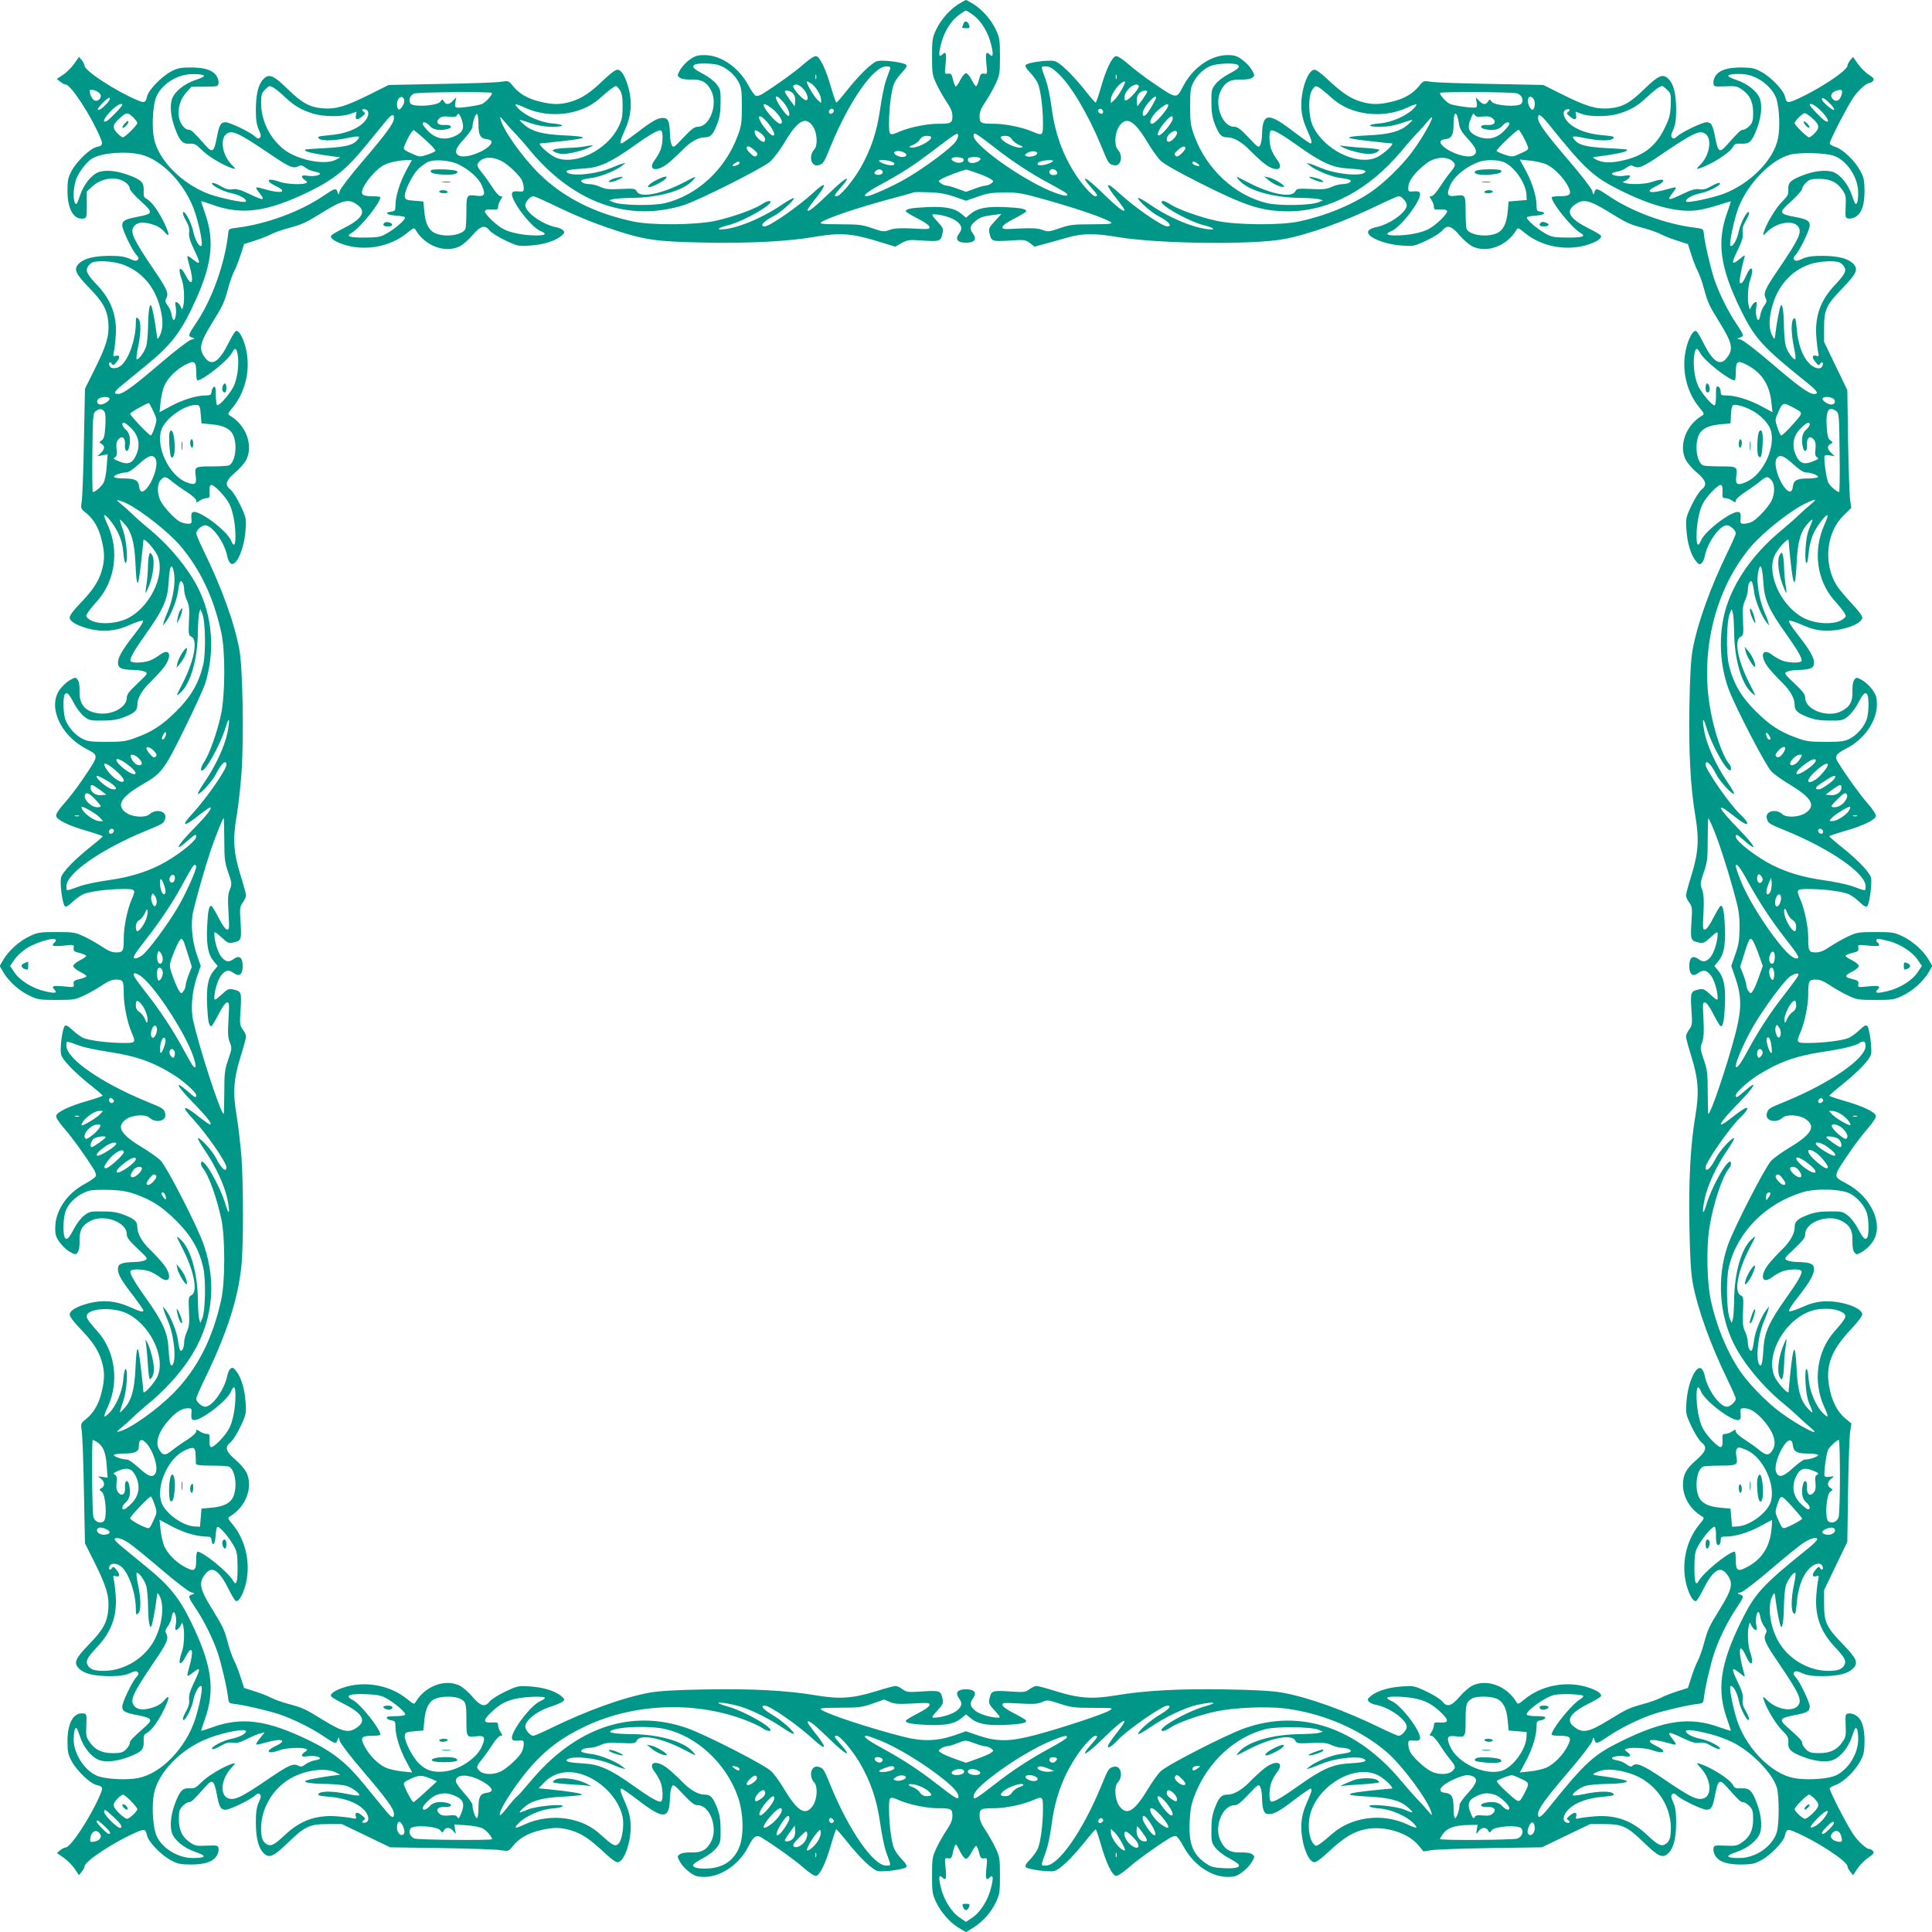 <?xml version="1.0" standalone="no"?>
<!DOCTYPE svg PUBLIC "-//W3C//DTD SVG 20010904//EN"
 "http://www.w3.org/TR/2001/REC-SVG-20010904/DTD/svg10.dtd">
<svg version="1.0" xmlns="http://www.w3.org/2000/svg"
 width="1280pt" height="1280pt" viewBox="0 0 1280 1280"
 preserveAspectRatio="xMidYMid meet">
<g transform="translate(0,1280) scale(0.1,-0.1)"
fill="#009688" stroke="none">
<path d="M6349 12772 c-60 -39 -116 -103 -148 -171 -24 -51 -26 -67 -26 -176
0 -114 2 -123 31 -185 17 -36 48 -89 68 -119 26 -38 36 -64 36 -91 0 -46 -9
-50 -96 -50 -73 0 -186 -23 -252 -51 -70 -30 -72 -29 -72 54 0 106 17 231 36
269 9 18 32 50 52 70 25 27 33 41 25 49 -15 15 -146 33 -187 25 -37 -7 -126
-94 -220 -214 -27 -34 -52 -62 -55 -62 -3 0 -19 46 -35 101 -34 120 -74 203
-99 207 -11 2 -44 -19 -85 -55 -57 -50 -167 -130 -272 -196 -15 -9 -34 -15
-43 -12 -8 4 -30 34 -48 68 -64 120 -181 201 -290 202 -48 0 -64 -5 -99 -30
-24 -16 -52 -47 -64 -68 -20 -37 -20 -38 -2 -52 12 -9 40 -13 77 -12 68 2 103
-18 131 -74 46 -90 -9 -239 -89 -239 -22 0 -42 -15 -95 -71 -62 -66 -67 -70
-77 -51 -6 12 -12 42 -12 69 -2 80 -11 108 -38 111 -36 5 -75 -15 -178 -95
-53 -40 -100 -73 -105 -73 -14 0 -9 19 24 93 40 89 47 175 24 267 -21 79 -46
124 -72 128 -14 2 -43 -19 -90 -63 -92 -89 -145 -124 -216 -147 -72 -22 -122
-23 -208 -2 -80 18 -140 53 -180 102 -30 38 -31 38 -83 30 -28 -5 -207 -11
-397 -14 l-345 -7 -126 -63 c-159 -79 -222 -98 -308 -92 -88 7 -139 34 -236
129 -93 90 -122 103 -159 66 -34 -35 -50 -97 -51 -202 0 -68 5 -101 19 -133
15 -32 17 -45 8 -54 -9 -9 -17 -7 -34 9 -30 28 -166 93 -194 93 -32 0 -42 -19
-57 -99 -19 -98 -29 -106 -74 -56 -84 94 -95 105 -112 105 -27 0 -59 41 -66
86 -9 56 10 119 50 162 l33 37 89 1 c83 0 88 1 91 23 2 12 -4 34 -13 47 -26
40 -79 57 -171 57 -70 0 -88 -4 -133 -28 -64 -35 -149 -124 -157 -165 -9 -40
-16 -44 -61 -25 -144 60 -353 196 -353 230 0 7 -8 23 -18 36 l-19 22 -31 -45
c-17 -24 -50 -57 -73 -73 l-43 -28 23 -18 c13 -11 29 -19 36 -19 34 0 170
-209 230 -353 19 -45 15 -52 -25 -61 -41 -8 -130 -93 -165 -157 -24 -45 -28
-63 -28 -133 0 -121 41 -193 105 -184 22 3 23 7 23 91 l0 88 37 34 c43 40 106
59 162 50 45 -7 86 -39 86 -66 0 -9 33 -46 73 -82 85 -77 83 -83 -24 -104 -80
-15 -99 -25 -99 -57 0 -28 65 -164 93 -194 16 -17 18 -25 9 -34 -9 -9 -22 -7
-54 8 -32 14 -65 19 -133 19 -105 -1 -167 -17 -202 -51 -37 -37 -24 -66 66
-159 95 -97 122 -148 129 -236 6 -86 -13 -149 -92 -308 l-63 -126 -7 -345 c-3
-190 -10 -369 -14 -397 -8 -52 -8 -53 30 -83 49 -40 84 -100 102 -180 21 -86
20 -136 -2 -208 -23 -71 -58 -124 -147 -216 -44 -47 -65 -76 -63 -90 4 -26 49
-51 128 -72 92 -23 178 -16 268 25 40 18 80 31 87 29 10 -2 -9 -33 -56 -93
-84 -107 -111 -157 -107 -193 3 -30 27 -39 111 -41 27 0 57 -6 69 -12 19 -10
15 -15 -51 -77 -56 -53 -71 -73 -71 -95 0 -63 -98 -116 -189 -103 -87 12 -126
58 -124 146 1 36 -3 65 -12 76 -14 18 -15 18 -52 -2 -21 -12 -51 -40 -68 -64
-79 -111 4 -300 172 -389 91 -49 93 -38 -22 -208 -32 -48 -85 -117 -117 -153
-37 -41 -58 -72 -56 -85 4 -27 81 -65 207 -101 55 -16 101 -32 101 -35 0 -3
-28 -28 -62 -55 -120 -94 -207 -183 -214 -220 -8 -41 10 -172 25 -187 8 -8 22
0 49 25 20 20 52 43 70 52 38 19 163 36 270 36 82 0 83 -2 53 -72 -28 -66 -51
-179 -51 -252 0 -87 -4 -96 -50 -96 -27 0 -53 10 -91 36 -30 20 -83 51 -119
68 -62 29 -71 31 -185 31 -109 0 -125 -2 -177 -27 -68 -31 -140 -96 -175 -155
l-25 -43 25 -43 c35 -59 107 -124 175 -155 52 -25 68 -27 177 -27 114 0 123 2
185 31 36 17 89 48 119 68 38 26 64 36 91 36 46 0 50 -9 50 -96 0 -73 23 -186
51 -252 30 -69 28 -72 -48 -72 -108 0 -238 17 -275 35 -18 10 -50 33 -70 53
-27 25 -41 33 -49 25 -15 -15 -33 -146 -25 -187 7 -37 94 -126 214 -220 34
-27 62 -52 62 -55 0 -3 -46 -19 -101 -35 -120 -34 -203 -74 -207 -99 -2 -11
19 -44 55 -85 50 -57 130 -167 196 -272 9 -15 15 -34 12 -42 -4 -9 -38 -33
-77 -54 -116 -63 -191 -176 -192 -286 -1 -47 4 -63 29 -98 17 -24 47 -52 68
-64 37 -20 38 -20 52 -2 9 12 13 40 12 77 -2 68 18 103 74 131 90 46 239 -9
239 -89 0 -22 15 -42 71 -95 66 -62 70 -67 51 -77 -12 -6 -42 -12 -69 -12 -80
-2 -108 -11 -111 -38 -5 -36 15 -75 95 -178 40 -53 73 -100 73 -105 0 -14 -19
-9 -93 24 -89 40 -175 47 -267 24 -79 -21 -124 -46 -128 -72 -2 -14 19 -43 63
-90 89 -92 124 -145 147 -216 22 -72 23 -122 2 -208 -18 -80 -53 -140 -102
-180 -38 -30 -38 -31 -30 -83 4 -28 11 -207 14 -397 l7 -345 63 -126 c79 -159
98 -222 92 -308 -7 -88 -34 -139 -129 -236 -90 -93 -103 -122 -66 -159 35 -35
97 -50 202 -51 68 0 101 5 133 19 32 15 45 17 54 8 9 -9 7 -17 -9 -34 -28 -30
-93 -166 -93 -194 0 -32 19 -42 99 -57 98 -19 106 -29 56 -74 -94 -84 -105
-95 -105 -112 0 -10 -12 -28 -26 -42 -21 -20 -36 -24 -87 -24 -73 0 -120 23
-155 76 -21 30 -23 44 -20 109 3 72 2 75 -20 78 -64 9 -105 -63 -105 -184 0
-70 4 -88 28 -133 35 -64 124 -149 165 -157 40 -9 44 -16 25 -61 -60 -144
-196 -353 -230 -353 -7 0 -23 -8 -36 -18 l-22 -19 45 -31 c24 -17 57 -50 73
-73 l28 -43 18 23 c11 13 19 29 19 36 0 34 209 170 353 230 45 19 52 15 61
-25 8 -41 93 -130 157 -164 43 -24 62 -28 132 -29 93 0 146 17 172 57 9 13 15
35 13 48 -3 22 -6 23 -78 20 -65 -3 -79 -1 -109 20 -53 35 -76 82 -76 155 0
51 4 66 24 87 14 14 32 26 42 26 17 0 28 11 112 105 45 50 55 42 74 -56 15
-80 25 -99 57 -99 28 0 164 65 194 93 17 16 25 18 34 9 9 -9 7 -22 -8 -54 -14
-32 -19 -65 -19 -133 1 -105 17 -167 51 -202 37 -37 66 -24 159 66 113 110
146 126 265 126 l95 0 160 -77 160 -77 340 -5 c187 -3 364 -9 392 -14 52 -8
53 -8 83 30 40 49 100 84 180 102 86 21 136 20 208 -2 70 -22 122 -58 217
-147 45 -42 77 -65 89 -63 45 7 91 148 84 257 -3 46 -14 88 -36 138 -33 74
-38 93 -24 93 5 0 52 -33 105 -73 175 -135 212 -132 216 16 0 27 6 57 12 69
10 19 15 15 77 -51 53 -56 73 -71 95 -71 80 0 135 -149 89 -239 -28 -56 -63
-76 -131 -74 -37 1 -65 -3 -77 -12 -18 -14 -18 -15 2 -52 12 -21 40 -51 64
-68 35 -25 51 -30 99 -30 110 1 231 85 290 203 35 69 53 79 91 55 105 -66 215
-146 272 -196 41 -36 74 -57 85 -55 25 4 65 87 99 207 16 55 31 101 35 101 3
0 37 -39 76 -88 87 -108 163 -179 198 -188 34 -8 173 10 188 25 8 8 1 22 -25
49 -20 20 -43 52 -52 70 -19 38 -36 163 -36 270 0 82 2 83 72 53 66 -28 179
-51 252 -51 87 0 96 -4 96 -50 0 -27 -10 -53 -36 -91 -20 -30 -51 -83 -68
-119 -29 -62 -31 -71 -31 -185 0 -109 2 -125 27 -177 32 -68 94 -138 154 -173
l45 -26 49 31 c65 42 116 100 149 169 24 51 26 67 26 176 0 114 -2 123 -31
185 -17 36 -48 89 -68 119 -26 38 -36 64 -36 91 0 46 9 50 96 50 73 0 186 23
252 51 70 30 72 29 72 -53 0 -107 -17 -232 -36 -270 -9 -18 -32 -50 -52 -70
-26 -27 -33 -41 -25 -49 15 -15 154 -33 188 -25 35 9 111 80 198 188 39 49 73
88 76 88 4 0 19 -46 35 -101 34 -120 74 -203 99 -207 11 -2 44 19 85 55 57 50
167 130 272 196 15 9 34 15 43 12 8 -4 30 -34 48 -68 64 -120 181 -201 290
-202 48 0 64 5 99 31 24 17 52 47 64 68 20 36 20 37 2 51 -12 9 -40 13 -77 12
-68 -2 -103 18 -131 74 -48 92 9 239 92 239 18 0 43 19 91 71 63 67 68 70 78
51 6 -11 12 -42 12 -69 2 -80 11 -108 38 -111 36 -5 75 15 178 95 53 40 100
73 105 73 14 0 9 -19 -24 -93 -22 -50 -33 -92 -36 -138 -7 -109 39 -250 84
-257 12 -2 47 23 99 72 100 93 162 131 243 147 122 25 279 -22 348 -105 l35
-42 52 8 c29 5 205 11 392 14 l340 5 160 77 160 77 95 0 c119 0 152 -16 265
-126 93 -90 122 -103 159 -66 35 35 50 97 51 202 0 68 -5 101 -19 133 -15 32
-17 45 -8 54 9 9 17 7 34 -9 30 -28 166 -93 194 -93 32 0 42 19 57 99 19 98
29 106 74 56 84 -94 95 -105 112 -105 10 0 28 -12 42 -26 20 -21 24 -36 24
-87 0 -73 -23 -120 -76 -155 -30 -21 -44 -23 -109 -20 -72 3 -75 2 -78 -20 -2
-13 4 -35 13 -48 26 -40 79 -57 172 -57 70 1 89 5 132 29 64 34 149 123 157
164 9 40 16 44 61 25 144 -60 353 -196 353 -230 0 -7 8 -23 19 -36 l18 -23 28
43 c16 23 48 56 72 73 36 24 42 32 32 44 -6 8 -17 14 -24 14 -20 0 -72 47
-106 96 -41 60 -161 293 -157 306 2 5 21 16 42 23 49 17 126 92 161 157 23 42
27 62 28 131 0 93 -17 146 -57 172 -13 9 -35 15 -48 13 -22 -3 -23 -6 -20 -78
3 -65 1 -79 -20 -109 -35 -53 -82 -76 -155 -76 -51 0 -66 4 -87 24 -14 14 -26
32 -26 42 0 17 -11 28 -105 112 -50 45 -42 55 56 74 80 15 99 25 99 57 0 28
-65 164 -93 194 -16 17 -18 25 -9 34 9 9 22 7 54 -8 32 -14 65 -19 133 -19
105 1 167 16 202 51 37 37 24 66 -66 159 -110 113 -126 146 -126 265 l0 95 77
160 77 160 5 340 c3 187 9 363 14 392 l8 52 -42 35 c-53 44 -90 119 -106 214
-23 136 15 236 142 372 52 55 79 92 78 104 -6 45 -148 91 -257 84 -46 -3 -88
-14 -139 -37 -40 -18 -80 -31 -87 -29 -10 2 9 33 56 93 84 107 111 157 107
193 -3 30 -27 39 -111 41 -27 0 -57 6 -69 12 -19 10 -15 15 51 77 56 53 71 73
71 95 0 80 149 135 239 89 56 -28 76 -63 74 -131 -1 -37 3 -65 12 -77 14 -18
15 -18 52 2 21 12 52 40 68 64 79 111 -4 300 -172 389 -91 49 -93 38 22 208
32 48 86 118 118 155 36 41 57 74 55 85 -4 25 -87 65 -207 99 -55 16 -101 31
-101 35 0 3 39 37 88 76 108 87 179 163 188 198 8 34 -10 173 -25 188 -8 8
-22 1 -49 -25 -20 -20 -52 -43 -70 -53 -37 -18 -167 -35 -274 -35 -77 0 -79 3
-49 72 28 66 51 179 51 252 0 87 4 96 50 96 27 0 53 -10 91 -36 30 -20 83 -51
119 -68 62 -29 71 -31 185 -31 109 0 125 2 177 27 68 31 140 96 175 155 l25
43 -25 43 c-35 59 -107 124 -175 155 -52 25 -68 27 -177 27 -114 0 -123 -2
-185 -31 -36 -17 -89 -48 -119 -68 -38 -26 -64 -36 -91 -36 -46 0 -50 9 -50
96 0 73 -23 186 -51 252 -30 70 -29 72 54 72 106 0 231 -17 269 -36 18 -9 50
-32 70 -52 27 -26 41 -33 49 -25 15 15 33 154 25 188 -9 35 -80 111 -188 198
-49 39 -88 73 -88 76 0 4 46 19 101 35 120 34 203 74 207 99 2 11 -19 44 -55
85 -50 57 -130 167 -196 272 -24 38 -14 56 55 91 118 59 202 180 203 290 0 48
-5 64 -30 99 -16 24 -47 52 -68 64 -37 20 -38 20 -52 2 -9 -12 -13 -40 -12
-77 2 -68 -18 -103 -74 -131 -90 -46 -239 9 -239 89 0 22 -15 42 -71 95 -66
62 -70 67 -51 77 12 6 42 12 69 12 84 2 108 11 111 41 4 36 -23 86 -107 193
-47 60 -66 91 -56 93 7 2 47 -11 87 -29 51 -23 93 -34 139 -37 109 -7 250 39
257 84 2 12 -23 46 -73 99 -41 44 -86 98 -99 120 -87 146 -66 348 48 460 l51
50 -7 50 c-5 28 -10 203 -14 390 l-5 340 -77 160 -77 160 0 95 c0 119 16 152
126 265 90 93 103 122 66 159 -35 34 -97 50 -202 51 -68 0 -101 -5 -133 -19
-32 -15 -45 -17 -54 -8 -9 9 -7 17 9 34 28 30 93 166 93 194 0 32 -19 42 -99
57 -107 21 -109 27 -23 104 39 36 72 73 72 82 0 10 12 28 26 42 21 20 36 24
87 24 73 0 120 -23 155 -76 21 -30 23 -44 20 -109 -3 -72 -2 -75 20 -78 13 -2
35 4 48 13 40 26 57 79 57 172 -1 69 -5 89 -28 131 -35 65 -112 140 -161 157
-21 7 -40 18 -42 23 -4 13 116 246 157 306 34 49 86 96 106 96 7 0 18 6 24 14
10 12 5 20 -29 42 -23 15 -55 48 -72 72 l-31 45 -19 -22 c-10 -13 -18 -29 -18
-36 0 -34 -209 -170 -353 -230 -45 -19 -52 -15 -61 25 -8 41 -93 130 -157 164
-43 24 -62 28 -132 29 -93 0 -146 -17 -172 -57 -9 -13 -15 -35 -13 -48 3 -22
6 -23 78 -20 65 3 79 1 109 -20 53 -35 76 -82 76 -155 0 -51 -4 -66 -24 -87
-14 -14 -32 -26 -42 -26 -17 0 -28 -11 -112 -105 -45 -50 -55 -42 -74 56 -15
80 -25 99 -57 99 -28 0 -164 -65 -194 -93 -17 -16 -25 -18 -34 -9 -9 9 -7 22
8 54 14 32 19 65 19 133 -1 105 -16 167 -51 202 -37 37 -66 24 -159 -66 -97
-95 -148 -122 -236 -129 -86 -6 -149 13 -308 92 l-126 63 -345 7 c-190 3 -369
9 -397 14 -52 8 -53 8 -83 -30 -40 -49 -100 -84 -180 -102 -86 -21 -136 -20
-208 2 -70 22 -122 58 -217 147 -45 42 -77 65 -89 63 -45 -7 -91 -148 -84
-257 3 -46 14 -88 36 -138 33 -74 38 -93 24 -93 -5 0 -52 33 -105 73 -175 135
-212 132 -216 -16 0 -27 -6 -57 -12 -69 -10 -19 -15 -15 -77 51 -53 56 -73 71
-95 71 -80 0 -135 149 -89 239 28 56 63 76 131 74 37 -1 65 3 77 12 18 14 18
15 -2 51 -12 21 -40 51 -64 68 -35 26 -51 31 -99 31 -109 -1 -226 -82 -290
-202 -49 -91 -38 -93 -208 22 -48 32 -118 86 -155 118 -41 36 -74 57 -85 55
-25 -4 -65 -87 -99 -207 -16 -55 -32 -101 -35 -101 -3 0 -28 28 -55 62 -94
120 -183 207 -220 214 -41 8 -172 -10 -187 -25 -8 -8 0 -22 25 -49 20 -20 43
-52 52 -70 19 -38 36 -163 36 -269 0 -83 -2 -84 -72 -54 -66 28 -179 51 -252
51 -87 0 -96 4 -96 50 0 27 10 53 36 91 20 30 51 83 68 119 29 62 31 71 31
185 0 109 -2 125 -26 176 -32 68 -88 132 -148 171 -25 15 -48 28 -51 28 -3 0
-26 -13 -51 -28z m98 -71 c53 -39 100 -114 119 -195 17 -66 14 -90 -8 -68 -25
25 -30 11 -23 -59 7 -69 7 -71 -15 -67 -20 3 -25 -3 -34 -40 -6 -24 -15 -43
-19 -43 -5 0 -18 19 -30 43 -12 24 -29 43 -37 43 -8 0 -25 -20 -38 -45 -12
-25 -26 -44 -30 -43 -4 1 -12 21 -18 45 -9 37 -14 43 -34 40 -22 -4 -22 -2
-15 67 7 70 2 84 -23 59 -22 -22 -25 2 -8 68 19 81 66 156 119 195 22 16 43
29 47 29 4 0 25 -13 47 -29z m-1686 -332 c50 -16 105 -61 132 -112 19 -37 22
-57 22 -162 0 -105 -3 -129 -27 -193 -81 -223 -269 -397 -483 -448 -81 -19
-289 -15 -340 6 l-30 13 25 7 c14 5 71 8 128 9 176 2 337 47 399 113 32 35 31
35 -57 -11 -148 -77 -287 -104 -311 -60 -10 20 -17 21 -105 17 -77 -4 -101 -2
-135 13 -23 11 -55 19 -73 19 -35 0 -64 15 -53 26 4 4 34 11 67 15 58 7 166
51 205 84 l20 16 -20 -5 c-11 -2 -47 -16 -80 -30 -101 -42 -271 -57 -291 -25
-6 11 23 17 120 23 97 6 171 40 321 146 113 81 171 114 185 105 15 -9 12 -91
-5 -131 -8 -19 -24 -47 -35 -61 -55 -70 8 -88 87 -24 26 21 68 60 93 86 52 54
106 85 149 85 38 0 55 17 82 87 17 44 23 79 23 144 1 78 -1 89 -26 120 -14 20
-53 50 -87 68 -67 35 -80 49 -60 62 20 12 115 11 160 -2z m3438 2 c20 -13 7
-27 -60 -62 -34 -18 -73 -48 -87 -68 -25 -31 -27 -42 -26 -120 0 -65 6 -100
23 -144 27 -70 44 -87 82 -87 43 0 97 -31 149 -85 25 -26 67 -65 93 -86 79
-64 142 -46 87 24 -11 14 -27 42 -35 61 -17 40 -20 122 -5 131 14 9 73 -25
185 -105 148 -106 224 -140 321 -146 97 -6 126 -12 120 -23 -20 -32 -190 -17
-291 25 -33 14 -69 28 -80 30 l-20 5 20 -16 c39 -33 147 -77 205 -84 33 -4 63
-11 67 -15 11 -11 -18 -26 -53 -26 -18 0 -50 -8 -73 -19 -34 -15 -58 -17 -135
-13 -88 4 -95 3 -105 -17 -24 -44 -163 -17 -311 60 -88 46 -89 46 -57 11 62
-66 223 -111 399 -113 57 -1 114 -4 128 -9 l25 -7 -30 -13 c-51 -21 -259 -25
-340 -6 -212 50 -400 223 -481 443 -26 70 -29 91 -29 198 0 104 3 125 22 160
28 53 72 93 119 110 44 16 152 19 173 6z m-2302 -28 c-4 -10 -15 -44 -27 -75
-11 -32 -29 -118 -39 -192 -22 -152 -61 -268 -131 -390 -48 -84 -134 -186
-156 -186 -21 0 -18 8 26 57 80 92 37 73 -69 -30 -107 -103 -151 -138 -151
-118 0 5 20 33 43 63 90 110 87 137 -5 51 -99 -91 -288 -223 -322 -223 -37 0
-7 35 59 68 44 22 135 102 135 119 0 6 -37 -14 -82 -45 -139 -93 -308 -161
-402 -162 -32 0 -5 15 49 28 107 27 320 151 273 160 -8 2 -32 -8 -52 -22 -48
-32 -189 -83 -306 -109 -129 -28 -424 -31 -547 -4 -257 55 -462 160 -621 316
-112 111 -238 288 -256 361 -6 21 -2 19 26 -15 18 -22 49 -56 67 -75 19 -19
68 -74 107 -122 289 -344 649 -471 1014 -357 100 32 522 244 572 288 24 22 68
80 98 131 87 145 139 173 187 101 27 -41 32 -125 8 -151 -41 -45 -20 -119 29
-104 31 9 33 11 81 129 122 296 282 525 366 525 25 0 30 -3 26 -17z m1114 -30
c85 -80 197 -268 284 -478 48 -118 50 -120 81 -129 49 -15 70 59 29 104 -24
26 -19 110 8 151 48 72 100 44 187 -100 30 -50 70 -107 90 -126 22 -22 122
-78 263 -149 304 -153 408 -186 586 -186 265 1 530 142 745 398 39 48 88 103
107 122 18 19 49 53 67 75 78 95 -12 -81 -105 -205 -67 -90 -189 -208 -273
-264 -128 -86 -298 -156 -473 -193 -123 -27 -418 -24 -547 4 -117 26 -258 77
-306 109 -20 14 -44 24 -52 22 -48 -9 163 -132 273 -160 54 -13 81 -28 50 -28
-96 1 -272 72 -405 164 -44 30 -80 50 -80 44 0 -18 90 -98 135 -120 66 -33 96
-68 59 -68 -35 0 -217 126 -322 223 -92 85 -95 59 -5 -51 23 -30 43 -58 43
-63 0 -20 -49 18 -152 119 -105 102 -149 121 -68 29 43 -49 47 -57 26 -57 -18
0 -88 77 -132 147 -86 133 -136 275 -158 449 -8 61 -24 137 -36 170 -36 101
-36 94 -1 94 24 0 44 -11 82 -47z m-5662 -12 c9 -6 -6 -15 -51 -30 -78 -26
-142 -78 -159 -128 -15 -46 -7 -122 21 -195 31 -83 50 -103 95 -100 33 2 43
-3 81 -41 40 -41 148 -106 204 -122 24 -7 24 -6 -8 27 -60 63 -76 170 -30 202
36 26 82 4 280 -130 136 -93 162 -104 198 -84 13 7 24 4 44 -11 14 -11 42 -23
61 -26 19 -3 35 -9 35 -13 0 -13 -49 -21 -86 -14 -39 7 -45 -7 -14 -29 18 -13
19 -15 5 -21 -29 -11 -129 -6 -170 9 -83 30 -104 9 -27 -28 82 -39 36 -53 -72
-21 -70 20 -71 19 -36 -26 40 -50 27 -51 -70 -4 -57 27 -83 34 -109 30 -25 -4
-45 1 -77 20 -24 14 -49 24 -56 22 -23 -8 66 -56 124 -68 57 -11 109 -42 96
-56 -11 -10 -171 24 -245 51 -180 68 -336 227 -363 370 -14 72 -9 193 10 258
27 90 138 166 245 166 33 1 66 -3 74 -8z m4058 -23 c-3 -7 -5 -2 -5 12 0 14 2
19 5 13 2 -7 2 -19 0 -25z m1990 0 c-3 -7 -5 -2 -5 12 0 14 2 19 5 13 2 -7 2
-19 0 -25z m4238 7 c63 -30 119 -89 135 -142 19 -65 24 -186 10 -258 -27 -143
-183 -302 -363 -370 -74 -27 -234 -61 -245 -51 -13 14 39 45 96 56 58 12 147
60 124 68 -7 2 -32 -8 -56 -22 -32 -19 -52 -24 -77 -20 -26 4 -52 -3 -109 -30
-97 -47 -110 -46 -70 4 35 45 34 46 -36 26 -111 -33 -156 -19 -71 21 76 37 55
58 -28 28 -41 -15 -133 -19 -173 -9 l-23 7 22 11 c12 6 24 17 27 25 4 11 -3
12 -31 7 -38 -7 -87 1 -87 14 0 4 16 10 35 13 19 3 47 15 61 26 20 15 31 18
44 11 36 -20 62 -9 198 84 198 134 244 156 280 130 46 -32 30 -139 -30 -202
-32 -33 -32 -34 -8 -27 76 23 199 102 221 141 11 21 19 24 57 22 53 -2 70 14
102 100 28 73 36 149 21 195 -17 50 -81 102 -159 128 -75 25 -68 39 21 39 42
0 73 -7 112 -25z m-6258 -40 c29 -20 63 -77 63 -105 l0 -23 -24 22 c-27 25
-81 121 -69 121 5 0 18 -7 30 -15z m2057 -34 c-15 -28 -37 -60 -50 -72 l-24
-22 0 23 c0 40 61 120 93 120 4 0 -4 -22 -19 -49z m-2110 -2 c32 -37 37 -85 7
-70 -28 15 -82 81 -76 92 12 18 44 8 69 -22z m2221 22 c6 -11 -48 -77 -76 -92
-16 -8 -19 -6 -19 15 0 48 75 109 95 77z m-5732 -12 c12 -7 47 -35 77 -64 62
-58 108 -85 189 -109 68 -20 185 -21 241 -1 l42 15 -4 -25 c-6 -31 11 -33 43
-5 20 16 22 21 9 29 -18 12 -8 24 14 15 28 -11 19 -54 -19 -90 -46 -43 -126
-72 -225 -80 -66 -6 -78 -9 -69 -20 15 -19 96 -18 188 1 79 17 92 15 71 -10
-30 -36 -74 -48 -210 -56 -157 -9 -143 -7 -136 -18 6 -8 80 -24 181 -37 l50
-6 -30 -16 c-69 -38 -246 -4 -337 63 -97 72 -158 192 -158 312 0 54 4 68 25
88 28 29 29 29 58 14z m2294 -16 c13 -20 18 -47 18 -107 0 -69 -4 -90 -28
-138 -74 -150 -281 -254 -410 -204 -45 17 -132 96 -107 96 8 0 73 7 144 15
183 20 183 30 1 39 -130 6 -202 26 -250 68 -20 17 -34 32 -33 33 2 2 35 -7 73
-21 48 -16 93 -24 143 -24 89 0 87 15 -3 23 -77 7 -175 51 -219 96 -36 37 -26
39 45 6 162 -73 369 -47 491 62 56 50 98 83 109 83 5 0 16 -12 26 -27z m4649
5 c16 -12 48 -39 72 -61 122 -109 329 -135 491 -62 71 33 81 31 45 -6 -44 -45
-142 -89 -219 -96 -90 -8 -92 -23 -3 -23 50 0 95 8 143 24 39 14 71 23 73 21
1 -1 -13 -16 -33 -33 -48 -42 -120 -62 -250 -68 -182 -9 -182 -19 1 -39 71 -8
136 -15 144 -15 25 0 -62 -79 -107 -96 -132 -51 -345 59 -416 213 -29 63 -31
195 -4 236 21 33 26 33 63 5z m2290 -4 c24 -23 26 -31 23 -103 -3 -65 -10 -89
-42 -153 -60 -122 -143 -184 -288 -214 -76 -16 -126 -12 -169 11 -24 13 -23
13 25 19 101 13 175 29 181 37 7 11 21 9 -136 18 -136 8 -180 20 -210 56 -21
25 -8 27 71 10 92 -19 173 -20 188 -1 9 11 -3 14 -69 20 -99 8 -179 37 -225
80 -38 36 -47 79 -19 90 22 9 32 -3 14 -15 -13 -8 -11 -13 9 -29 32 -28 49
-26 43 5 l-4 25 42 -15 c56 -20 173 -19 241 1 81 24 127 51 189 109 53 50 86
74 103 75 4 0 19 -12 33 -26z m-10382 -27 c15 -24 -17 -56 -41 -41 -17 10 -35
58 -26 67 9 9 57 -9 67 -26z m11537 -4 c-10 -39 -36 -52 -58 -30 -22 21 -9 48
28 58 33 8 38 3 30 -28z m-6947 8 c11 -12 16 -31 14 -53 l-3 -33 -32 44 c-18
24 -33 48 -33 53 0 15 37 8 54 -11z m2346 11 c0 -5 -15 -29 -32 -53 l-33 -44
-3 33 c-2 22 3 41 14 53 17 19 54 26 54 11z m-4340 -8 c0 -16 -43 -63 -67 -73
-31 -12 -153 -29 -171 -23 -7 2 -9 16 -5 35 l6 32 -22 -22 c-26 -28 -46 -29
-60 -5 -9 16 -11 16 -24 -2 -20 -27 -176 -37 -196 -13 -17 21 -5 56 22 67 24
10 517 14 517 4z m6793 -3 c31 -12 44 -46 26 -68 -20 -24 -176 -14 -196 13
-13 18 -15 18 -24 2 -14 -24 -34 -23 -60 5 l-22 22 6 -32 c4 -19 2 -33 -5 -35
-18 -6 -140 11 -171 23 -24 10 -67 57 -67 73 0 10 487 7 513 -3z m-9356 -78
c-19 -20 -40 -34 -47 -31 -7 2 6 22 31 47 25 25 45 38 47 31 3 -7 -11 -28 -31
-47z m1981 33 c5 -21 -26 -69 -38 -61 -6 4 -10 19 -10 34 0 45 40 68 48 27z
m2512 -13 c32 -39 47 -79 36 -91 -11 -10 -86 97 -86 123 0 15 22 1 50 -32z
m2470 32 c0 -10 -39 -80 -59 -105 -22 -28 -36 -22 -28 12 11 39 87 121 87 93z
m2499 -9 c15 -17 11 -68 -5 -73 -6 -2 -17 10 -24 26 -19 47 2 80 29 47z m1966
-33 c21 -21 31 -39 25 -41 -12 -4 -80 56 -80 70 0 17 21 6 55 -29z m-11315 -8
c0 -10 -83 -96 -102 -106 -35 -19 -19 20 27 66 38 38 75 58 75 40z m4300 -20
c35 -26 70 -72 70 -92 0 -27 -30 -11 -74 39 -64 74 -62 102 4 53z m2630 17 c0
-23 -86 -122 -107 -122 -32 0 3 65 57 105 35 26 50 31 50 17z m4325 -37 c46
-46 62 -85 27 -66 -19 10 -102 96 -102 106 0 18 37 -2 75 -40z m-6541 6 c3 -5
-1 -14 -8 -20 -16 -13 -32 2 -21 19 8 12 22 13 29 1z m1781 -1 c11 -17 -5 -32
-21 -19 -7 6 -11 15 -8 20 7 12 21 11 29 -1z m-6423 -47 c15 -15 28 -32 28
-38 0 -14 -82 -95 -96 -95 -6 0 -23 13 -38 29 -34 35 -30 57 20 100 42 38 50
38 86 4z m2178 -19 c18 -55 6 -82 -47 -106 -66 -29 -125 -18 -175 32 -21 21
-38 43 -38 49 0 19 26 12 48 -14 22 -26 68 -33 120 -19 35 10 20 29 -20 26
-46 -4 -66 18 -38 43 15 14 30 16 66 12 33 -3 47 -1 51 9 8 20 20 9 33 -32z
m110 -28 c0 -71 12 -93 54 -98 38 -4 43 -21 15 -47 -51 -47 -161 -81 -198 -62
-34 18 -25 47 34 111 30 33 55 68 55 77 0 34 21 94 31 88 5 -4 9 -34 9 -69z
m6496 5 c5 -35 18 -57 60 -102 58 -63 66 -92 33 -110 -37 -19 -147 15 -198 62
-28 26 -23 43 15 47 41 5 54 27 54 97 0 93 22 97 36 6z m159 47 c35 3 50 0 65
-13 28 -25 8 -47 -38 -43 -40 3 -55 -16 -20 -26 52 -14 98 -7 120 19 22 26 48
33 48 14 0 -6 -17 -28 -38 -49 -48 -48 -106 -60 -170 -35 -63 26 -75 56 -46
123 12 30 17 34 24 21 8 -13 20 -15 55 -11z m2179 -9 c50 -43 54 -65 20 -100
-15 -16 -32 -29 -38 -29 -13 0 -96 81 -96 94 0 15 52 66 67 66 7 0 28 -14 47
-31z m-9394 -2 c0 -33 -50 -101 -209 -287 -78 -91 -145 -178 -150 -195 -7 -29
-8 -29 -15 -7 -9 28 -17 26 -94 -26 -151 -103 -376 -186 -567 -210 -57 -7 -60
-8 -63 -37 -21 -198 -107 -441 -214 -597 -52 -77 -54 -85 -26 -94 22 -7 22 -8
-7 -15 -16 -5 -104 -72 -195 -150 -186 -159 -254 -209 -287 -209 -36 0 -28 16
36 67 32 26 102 84 156 128 144 117 215 204 290 360 140 287 163 452 90 652
-13 37 -23 68 -22 70 2 1 33 -9 70 -22 200 -73 368 -50 652 89 156 77 243 147
360 291 44 54 102 124 128 156 51 64 67 72 67 36z m7649 -38 c242 -301 297
-352 482 -443 201 -100 371 -144 494 -130 33 3 98 19 145 34 47 15 86 27 87
26 1 -1 -9 -32 -22 -69 -73 -200 -50 -368 89 -652 93 -189 141 -242 445 -486
63 -51 73 -69 39 -69 -34 0 -101 49 -288 209 -91 78 -178 145 -195 150 -29 7
-29 8 -7 15 28 9 26 17 -26 94 -53 78 -114 201 -145 294 -25 75 -64 244 -69
303 -3 29 -6 30 -63 37 -191 24 -416 107 -567 210 -77 52 -85 54 -94 26 -7
-22 -8 -22 -15 7 -5 17 -72 104 -150 195 -160 187 -209 254 -209 288 0 34 18
24 69 -39z m-5179 15 c36 -41 56 -81 47 -90 -9 -9 -35 14 -69 60 -49 68 -32
91 22 30z m2690 23 c0 -30 -83 -127 -97 -113 -9 9 11 49 47 90 34 38 50 45 50
23z m-4950 -145 c39 -35 68 -67 65 -72 -3 -5 -28 -16 -55 -25 -49 -16 -51 -16
-105 9 -53 24 -55 26 -44 53 17 45 52 104 61 101 4 -2 39 -31 78 -66z m2248
10 c2 -13 -2 -22 -9 -22 -20 0 -59 42 -59 63 0 19 1 19 33 0 17 -11 33 -29 35
-41z m2711 2 c-27 -29 -49 -31 -49 -6 0 33 62 73 68 45 2 -8 -6 -26 -19 -39z
m2309 18 c11 -21 26 -50 31 -65 11 -27 9 -29 -44 -53 -54 -25 -56 -25 -105 -9
-27 9 -52 20 -55 25 -5 8 133 140 146 140 3 0 15 -17 27 -38z m-3758 -42 c-28
-40 -197 -166 -317 -237 -93 -55 -243 -122 -271 -123 -32 0 1 28 94 78 143 78
214 124 342 221 154 117 166 125 170 106 2 -8 -6 -28 -18 -45z m254 -33 c122
-96 240 -173 366 -241 58 -31 109 -61 114 -66 23 -23 -9 -21 -77 4 -189 69
-537 312 -537 376 0 18 3 19 22 9 12 -6 63 -44 112 -82z m-414 64 c0 -27 -102
-77 -137 -68 -14 3 -10 7 14 16 17 7 39 23 48 37 10 16 25 24 45 24 17 0 30
-4 30 -9z m535 -15 c9 -14 31 -30 48 -37 24 -9 28 -13 14 -16 -35 -9 -137 41
-137 68 0 5 13 9 30 9 20 0 35 -8 45 -24z m-1708 -70 c22 -20 26 -27 16 -37
-10 -10 -19 -7 -43 16 -27 26 -31 45 -10 45 5 0 22 -11 37 -24z m2857 16 c3
-5 -8 -22 -24 -37 -24 -23 -33 -26 -43 -16 -10 10 -6 17 16 37 30 25 43 29 51
16z m-1863 -33 c23 -12 16 -29 -12 -29 -28 0 -61 19 -54 31 8 12 41 12 66 -2z
m881 -4 c2 -14 -46 -29 -68 -21 -18 7 -18 8 1 22 22 16 65 15 67 -1z m-5939
-9 c143 -34 301 -203 360 -386 29 -90 52 -208 42 -218 -13 -14 -44 39 -55 96
-12 58 -60 147 -68 124 -2 -7 7 -31 21 -55 17 -30 23 -52 20 -77 -3 -26 5 -55
31 -110 47 -97 46 -110 -4 -70 -45 35 -46 34 -26 -36 33 -111 19 -152 -23 -70
-38 73 -56 53 -26 -29 15 -41 19 -133 9 -173 l-7 -23 -11 22 c-6 12 -17 24
-25 27 -11 4 -12 -3 -7 -31 7 -38 -1 -87 -14 -87 -4 0 -10 16 -13 35 -3 19
-15 47 -26 61 -15 20 -18 31 -11 44 20 36 9 62 -84 198 -134 198 -155 244
-130 280 20 29 59 35 119 17 35 -10 62 -26 80 -46 39 -47 41 -28 7 46 -39 82
-86 148 -118 166 -21 11 -24 19 -22 57 2 53 -14 70 -100 102 -73 28 -149 36
-195 21 -50 -17 -102 -81 -128 -159 -18 -54 -23 -62 -32 -47 -16 29 -10 116
11 166 22 50 72 113 106 131 66 36 219 48 319 24z m11210 -6 c88 -26 167 -141
168 -244 1 -30 -3 -62 -9 -72 -8 -14 -13 -5 -31 48 -26 78 -78 142 -128 159
-46 15 -122 7 -195 -21 -83 -31 -103 -50 -100 -95 2 -33 -3 -43 -41 -81 -41
-40 -106 -148 -122 -204 -7 -24 -6 -24 27 8 63 60 170 76 202 30 26 -36 4 -82
-130 -280 -93 -136 -104 -162 -84 -198 7 -13 4 -24 -11 -44 -11 -14 -23 -42
-26 -61 -3 -19 -9 -35 -13 -35 -13 0 -21 49 -14 87 5 28 4 35 -7 31 -8 -3 -19
-15 -25 -27 l-11 -22 -7 23 c-10 40 -6 132 9 173 29 81 8 106 -26 30 -20 -46
-34 -61 -43 -47 -5 8 13 101 30 162 7 24 6 24 -34 -9 -52 -41 -53 -28 -6 69
27 57 34 83 30 109 -4 25 1 45 20 77 14 24 24 49 22 56 -8 23 -56 -66 -68
-124 -11 -57 -42 -109 -56 -96 -10 11 24 171 52 248 62 163 217 323 346 356
61 15 221 12 281 -6z m-8820 -37 c40 -20 116 -91 133 -124 8 -16 14 -40 14
-54 0 -25 -3 -26 -37 -23 -29 2 -38 -1 -41 -14 -9 -45 126 -222 188 -248 46
-19 36 -30 -28 -30 -77 0 -168 17 -214 41 -50 25 -131 104 -125 121 3 8 18 12
46 10 36 -2 41 0 41 18 0 11 7 32 16 45 15 23 15 25 0 25 -9 0 -33 26 -53 58
-20 31 -52 77 -72 100 -27 35 -33 47 -24 60 26 43 91 49 156 15z m3062 7 c0
-19 -37 -25 -65 -10 -30 16 -14 32 28 28 25 -2 37 -8 37 -18z m110 11 c7 -12
-26 -31 -54 -31 -22 0 -35 15 -26 30 8 13 72 13 80 1z m3127 -18 c25 -22 23
-30 -15 -77 -19 -23 -50 -67 -70 -98 -20 -32 -44 -58 -53 -58 -15 0 -15 -2 0
-25 9 -13 16 -34 16 -45 0 -18 5 -20 41 -18 28 2 43 -2 46 -10 6 -17 -75 -96
-125 -121 -46 -24 -137 -41 -214 -41 -64 0 -74 11 -28 30 62 26 197 203 188
248 -3 13 -12 16 -41 14 -34 -3 -37 -2 -37 23 0 46 44 105 122 164 54 41 133
47 170 14z m-6932 -65 c-42 -79 -70 -170 -70 -229 0 -34 -3 -38 -27 -41 -49
-5 -30 -23 27 -26 30 -2 59 -7 63 -11 10 -10 -57 -71 -118 -106 -43 -25 -57
-28 -145 -29 -101 -1 -130 8 -95 28 58 32 194 200 195 239 0 4 -24 7 -54 7
-72 0 -82 14 -53 69 27 50 90 117 130 137 33 18 96 31 149 33 l37 1 -39 -72z
m350 42 c71 -36 131 -90 152 -138 27 -60 19 -76 -33 -69 -67 9 -69 7 -69 -103
0 -54 -3 -106 -6 -115 -16 -42 -130 -60 -199 -31 -44 19 -67 64 -74 146 l-6
65 -60 5 c-53 4 -60 8 -63 28 -5 32 48 141 88 181 19 19 48 40 65 48 44 20
149 11 205 -17z m2866 20 c19 -8 24 -14 17 -21 -12 -12 -78 4 -97 22 -14 13
46 11 80 -1z m1069 1 c-20 -18 -86 -34 -98 -22 -7 7 -3 13 14 20 31 12 96 14
84 2z m2988 -5 c69 -29 145 -137 150 -214 l2 -37 -60 -5 -60 -5 -6 -65 c-7
-82 -30 -127 -74 -146 -69 -29 -183 -11 -199 31 -3 9 -6 61 -6 115 0 109 -2
112 -67 103 -52 -7 -60 6 -38 62 24 65 115 138 205 166 41 12 118 10 153 -5z
m282 -15 c48 -22 111 -84 142 -142 29 -55 19 -69 -53 -69 -30 0 -54 -3 -54 -7
1 -39 137 -207 195 -239 35 -20 6 -29 -95 -28 -88 1 -102 4 -145 29 -61 35
-128 96 -118 106 4 4 32 9 61 11 54 3 72 21 27 26 -22 3 -25 8 -25 41 0 59
-28 150 -71 230 l-40 74 68 -7 c37 -4 86 -15 108 -25z m-5345 10 c0 -10 -24
-21 -43 -21 -7 0 -3 7 7 15 22 17 36 19 36 6z m3036 -6 c10 -8 14 -15 7 -15
-19 0 -43 11 -43 21 0 13 14 11 36 -6z m-2088 -52 c5 -16 -22 -27 -44 -19 -13
5 -14 9 -4 22 15 17 41 15 48 -3z m632 -12 c36 -13 75 -30 85 -38 20 -14 20
-14 1 -29 -11 -8 -28 -14 -38 -14 -9 0 -42 -9 -73 -21 l-55 -20 -55 20 c-31
12 -64 21 -73 21 -10 0 -27 7 -38 15 -19 15 -19 15 1 28 29 18 158 66 170 63
6 -1 39 -13 75 -25z m519 16 c13 -16 5 -27 -20 -27 -21 0 -33 15 -24 30 9 14
31 12 44 -3z m-676 -170 l77 -27 78 27 c63 23 95 27 177 28 88 0 119 -5 254
-43 219 -61 412 -127 450 -154 15 -11 -5 -13 -123 -14 -124 0 -150 -3 -215
-26 -71 -24 -77 -25 -115 -11 -32 11 -67 13 -154 9 -105 -6 -113 -5 -110 11 2
11 34 33 78 55 41 21 76 42 78 47 5 16 -32 24 -141 29 -121 5 -182 -7 -228
-46 l-29 -24 -29 24 c-46 39 -107 51 -228 46 -109 -5 -146 -13 -141 -29 2 -5
37 -26 78 -47 44 -22 76 -44 78 -55 3 -16 -5 -17 -110 -11 -87 4 -122 2 -154
-9 -38 -14 -44 -13 -115 11 -65 23 -91 26 -215 26 -118 1 -138 3 -123 14 40
28 241 96 450 152 85 23 159 43 164 46 6 2 51 2 100 0 65 -2 112 -10 168 -29z
m-2673 -47 c155 -76 281 -128 425 -175 197 -65 279 -76 587 -82 302 -6 559 7
742 39 161 27 236 22 399 -27 l128 -39 43 24 c40 21 50 23 143 16 110 -7 116
-5 128 51 6 28 1 37 -36 77 -36 40 -39 46 -21 46 48 0 125 -24 152 -47 33 -27
37 -49 15 -79 -23 -31 -18 -52 15 -59 17 -4 44 -4 60 0 33 7 38 28 15 59 -21
28 -19 49 8 73 34 31 57 40 122 48 l60 8 -43 -47 c-38 -41 -43 -51 -37 -79 12
-56 17 -58 132 -51 99 7 106 6 136 -16 l31 -24 86 23 c47 13 114 32 150 42 85
23 172 23 312 -1 264 -45 886 -53 1098 -15 168 30 413 118 650 235 57 27 109
50 117 50 19 0 53 -37 53 -59 0 -48 -116 -130 -207 -147 -18 -3 -38 -13 -45
-21 -30 -36 95 -92 223 -100 73 -5 80 -4 161 34 46 22 94 52 106 68 30 38 60
28 114 -36 24 -28 60 -59 80 -70 96 -49 231 0 294 107 10 17 14 16 56 -19 108
-88 263 -120 401 -83 69 19 114 47 103 65 -4 6 -40 28 -79 47 -124 62 -155
110 -100 153 59 47 98 39 233 -44 116 -72 136 -81 225 -105 42 -11 96 -30 119
-42 22 -12 72 -31 110 -43 l69 -22 22 -69 c12 -38 31 -88 43 -110 12 -23 31
-77 42 -119 24 -89 33 -109 105 -225 83 -135 91 -174 44 -233 -43 -55 -91 -24
-153 100 -19 39 -41 75 -47 79 -18 11 -46 -34 -65 -103 -37 -138 -5 -293 83
-401 35 -42 36 -46 19 -56 -107 -63 -156 -198 -107 -294 11 -20 42 -56 70 -80
64 -54 74 -84 36 -114 -16 -12 -46 -60 -68 -106 -38 -81 -39 -88 -34 -161 5
-87 29 -166 62 -207 19 -24 25 -26 38 -16 8 7 18 27 21 45 17 91 99 207 147
207 22 0 59 -34 59 -53 0 -8 -23 -61 -51 -118 -117 -240 -203 -478 -235 -654
-11 -63 -18 -173 -21 -366 -6 -308 7 -546 39 -734 26 -156 21 -242 -26 -395
-20 -63 -36 -123 -36 -133 0 -10 10 -31 22 -47 19 -27 21 -36 14 -133 -7 -115
-5 -120 51 -132 28 -6 37 -1 77 36 40 36 46 39 46 21 0 -48 -24 -125 -47 -152
-27 -33 -49 -37 -79 -15 -31 23 -52 18 -59 -15 -4 -17 -4 -44 0 -60 7 -33 28
-38 59 -15 30 22 52 18 79 -15 23 -27 47 -104 47 -152 0 -18 -6 -15 -46 21
-40 37 -49 42 -77 36 -56 -12 -58 -17 -51 -132 7 -97 5 -106 -14 -133 -12 -16
-22 -37 -22 -47 0 -10 16 -70 36 -133 47 -153 52 -239 26 -395 -32 -188 -45
-426 -39 -734 3 -193 10 -303 21 -366 32 -176 118 -414 235 -654 28 -57 51
-110 51 -118 0 -19 -37 -53 -59 -53 -48 0 -130 116 -147 207 -3 18 -13 38 -21
45 -36 30 -92 -95 -100 -223 -5 -73 -4 -80 34 -161 22 -46 52 -94 68 -106 38
-30 28 -59 -40 -118 -64 -56 -85 -95 -85 -161 0 -82 49 -164 126 -209 17 -10
16 -14 -19 -56 -88 -108 -120 -263 -83 -401 19 -69 47 -114 65 -103 6 4 28 40
47 79 62 124 110 155 153 100 47 -59 39 -98 -44 -233 -72 -116 -81 -136 -105
-225 -11 -42 -30 -96 -42 -119 -12 -22 -31 -72 -43 -110 l-22 -69 -69 -22
c-38 -12 -88 -31 -110 -43 -23 -12 -77 -31 -119 -42 -88 -24 -108 -33 -225
-105 -136 -83 -174 -91 -233 -44 -55 43 -24 91 100 153 39 19 75 41 79 47 11
18 -34 46 -103 65 -138 37 -293 5 -401 -83 -42 -35 -46 -36 -56 -19 -63 107
-198 156 -294 107 -20 -11 -56 -42 -80 -70 -54 -64 -84 -74 -114 -36 -12 16
-60 46 -106 68 -81 38 -88 39 -161 34 -87 -5 -166 -29 -207 -62 -24 -19 -26
-25 -16 -38 7 -8 27 -18 45 -21 91 -17 207 -99 207 -147 0 -22 -34 -59 -53
-59 -8 0 -61 23 -118 51 -240 117 -478 203 -654 235 -63 11 -173 18 -366 21
-308 6 -546 -7 -734 -39 -156 -26 -242 -21 -395 26 -63 20 -123 36 -133 36
-10 0 -31 -10 -47 -22 -27 -19 -36 -21 -133 -14 -115 7 -120 5 -132 -51 -6
-28 -1 -37 36 -77 36 -40 39 -46 21 -46 -48 0 -125 24 -152 47 -33 27 -37 49
-15 79 23 31 18 52 -15 59 -16 4 -43 4 -60 0 -33 -7 -38 -28 -15 -59 22 -30
18 -52 -15 -79 -27 -23 -104 -47 -152 -47 -18 0 -15 6 21 46 37 40 42 49 36
77 -12 56 -17 58 -132 51 -97 -7 -106 -5 -133 14 -16 12 -37 22 -47 22 -10 0
-70 -16 -133 -36 -153 -47 -239 -52 -395 -26 -188 32 -426 45 -734 39 -193 -3
-303 -10 -366 -21 -176 -32 -414 -118 -654 -235 -57 -28 -110 -51 -118 -51
-20 0 -53 38 -53 62 0 39 77 101 160 128 41 13 82 30 90 38 13 12 11 16 -14
37 -41 33 -119 57 -207 62 -73 5 -80 4 -161 -34 -46 -22 -94 -52 -106 -68 -30
-38 -60 -28 -114 36 -24 28 -60 59 -80 70 -96 49 -231 0 -294 -107 -10 -17
-14 -16 -56 19 -108 88 -263 120 -401 83 -69 -19 -114 -47 -103 -65 4 -6 40
-28 79 -47 124 -62 155 -110 100 -153 -59 -47 -98 -39 -233 44 -116 72 -136
81 -225 105 -42 11 -96 30 -119 42 -22 12 -72 31 -110 43 l-69 22 -22 69 c-12
38 -31 88 -43 110 -12 23 -31 77 -42 119 -24 89 -33 109 -105 225 -83 135 -91
174 -44 233 43 55 91 24 153 -100 19 -39 41 -75 47 -79 18 -11 46 34 65 103
37 138 5 293 -83 401 -35 42 -36 46 -19 56 107 63 156 198 107 294 -11 20 -42
56 -70 80 -64 54 -74 84 -36 114 16 12 46 60 68 106 38 81 39 88 34 161 -5 87
-29 166 -62 207 -19 24 -25 26 -38 16 -8 -7 -18 -27 -21 -45 -17 -91 -99 -207
-147 -207 -22 0 -59 33 -59 53 0 7 20 56 45 107 157 321 232 550 255 779 13
131 13 522 0 711 -6 80 -20 201 -31 270 -28 163 -22 248 25 400 20 63 36 123
36 133 0 10 -10 31 -22 47 -19 27 -21 36 -14 133 7 115 5 120 -51 132 -28 6
-37 1 -77 -36 -40 -36 -46 -39 -46 -21 0 48 24 125 47 152 27 33 49 37 79 15
31 -23 52 -18 59 15 4 17 4 44 0 60 -7 33 -28 38 -59 15 -30 -22 -52 -18 -79
15 -23 27 -47 104 -47 152 0 18 6 15 46 -21 40 -37 49 -42 77 -36 56 12 58 17
51 132 -7 97 -5 106 14 133 12 16 22 37 22 47 0 10 -16 70 -36 133 -47 152
-53 237 -26 396 12 66 26 201 33 298 15 234 7 679 -15 801 -32 176 -116 410
-241 665 -25 51 -45 100 -45 107 0 20 37 53 59 53 48 0 130 -116 147 -207 3
-18 13 -38 21 -45 36 -30 92 95 100 223 5 73 4 80 -34 161 -22 46 -52 94 -68
106 -38 30 -28 60 36 114 28 24 59 60 70 80 49 96 0 231 -107 294 -17 10 -16
14 19 56 88 108 120 263 83 401 -19 69 -47 114 -65 103 -6 -4 -28 -40 -47 -79
-62 -124 -110 -155 -153 -100 -47 59 -39 98 44 233 72 116 81 136 105 225 11
42 30 96 42 119 12 22 31 72 43 110 l22 69 69 22 c38 12 88 31 110 43 23 12
77 31 119 42 89 24 109 33 225 105 135 83 174 91 233 44 55 -43 24 -91 -100
-153 -39 -19 -75 -41 -79 -47 -11 -18 34 -46 103 -65 138 -37 293 -5 401 83
42 35 46 36 56 19 63 -107 198 -156 294 -107 20 11 56 42 80 70 54 64 84 74
114 36 12 -16 60 -46 106 -68 81 -38 88 -39 161 -34 87 5 166 29 207 62 24 19
26 25 16 38 -7 8 -27 18 -45 21 -91 17 -207 99 -207 147 0 22 34 59 53 59 8 0
60 -23 117 -50z m-2844 -400 c129 -44 219 -146 255 -289 22 -87 20 -143 -5
-190 -13 -24 -14 -22 -20 30 -9 72 -27 162 -34 174 -11 18 -20 -39 -21 -135
-1 -52 -6 -112 -12 -132 -11 -40 -53 -97 -64 -87 -3 4 1 40 10 80 20 96 20
173 0 189 -13 11 -15 6 -15 -31 -1 -110 -50 -247 -102 -284 -29 -20 -64 -19
-72 1 -9 22 3 32 15 14 8 -13 13 -11 29 9 27 31 26 51 -1 44 -20 -6 -21 -3
-15 23 4 16 10 66 13 111 8 132 -30 235 -122 333 -66 69 -79 94 -65 120 6 10
18 24 28 29 29 17 134 12 198 -9z m11384 10 c11 -6 24 -19 30 -30 14 -26 1
-50 -65 -120 -92 -98 -130 -201 -122 -333 3 -45 9 -95 13 -111 6 -26 5 -29
-15 -23 -27 7 -28 -13 -1 -44 16 -20 21 -22 29 -9 12 18 24 8 15 -14 -11 -28
-54 -19 -90 19 -43 46 -72 126 -80 225 -6 66 -9 78 -20 69 -19 -15 -18 -96 1
-188 9 -40 13 -76 10 -80 -11 -10 -53 47 -64 87 -6 20 -11 80 -12 132 -1 96
-10 153 -21 135 -7 -12 -25 -102 -34 -174 -6 -52 -7 -54 -20 -30 -25 47 -27
103 -5 190 35 141 125 244 251 288 60 21 170 27 200 11z m-10615 -611 c11 -67
-4 -169 -32 -218 -32 -56 -93 -122 -104 -115 -5 3 -9 32 -9 65 0 44 -3 60 -12
57 -7 -3 -14 -17 -16 -31 -3 -24 -8 -27 -41 -27 -59 0 -150 -28 -230 -71 l-74
-40 7 68 c4 37 15 86 25 108 23 52 82 110 142 140 57 30 69 21 69 -52 0 -29 3
-53 8 -53 38 1 201 131 228 181 20 40 31 36 39 -12z m9689 12 c27 -50 190
-180 229 -181 4 0 7 24 7 53 0 73 12 82 69 52 101 -51 155 -132 167 -251 l7
-65 -74 40 c-80 43 -171 71 -231 71 -34 0 -38 3 -38 24 0 24 -16 43 -27 33 -3
-3 -5 -31 -4 -61 0 -30 -4 -58 -8 -61 -12 -7 -72 61 -104 116 -28 49 -43 151
-32 218 8 48 19 52 39 12z m-10539 -300 c7 -12 -33 -41 -57 -41 -23 0 -32 18
-18 35 14 17 66 20 75 6z m11425 -6 c14 -17 5 -35 -18 -35 -24 0 -64 29 -57
41 9 14 61 11 75 -6z m-11134 -80 c25 -54 25 -56 9 -105 -9 -27 -20 -52 -25
-55 -8 -5 -131 124 -138 144 -2 7 111 71 125 71 2 0 15 -25 29 -55z m10872 21
c60 -33 60 -29 -12 -110 -37 -42 -72 -74 -76 -71 -5 3 -16 28 -25 55 -16 49
-16 51 9 105 27 60 30 61 104 21z m-10558 -41 l5 -60 65 -6 c82 -7 127 -30
146 -74 29 -69 11 -183 -31 -199 -9 -3 -61 -6 -115 -6 -109 0 -112 -2 -103
-67 7 -52 -6 -60 -62 -38 -113 43 -204 233 -166 347 26 77 161 172 236 165 17
-2 21 -11 25 -62z m10271 29 c60 -30 115 -86 130 -132 36 -111 -49 -295 -159
-344 -60 -27 -76 -19 -69 33 9 67 7 69 -103 69 -54 0 -106 3 -115 6 -42 16
-60 130 -31 199 19 44 64 67 146 74 l65 6 3 50 c4 75 7 78 49 70 20 -4 58 -17
84 -31z m-10911 -9 c9 -11 11 -40 8 -97 -4 -65 -9 -84 -24 -95 -18 -13 -18
-15 -1 -24 23 -14 22 -34 -5 -60 l-23 -22 34 7 34 6 -6 -78 c-2 -44 -12 -92
-20 -109 -14 -26 -56 -63 -72 -63 -3 0 -5 117 -3 261 3 245 4 262 22 275 25
18 40 18 56 -1z m11476 1 c18 -13 19 -30 22 -275 2 -144 0 -261 -3 -261 -17 0
-64 42 -74 67 -12 31 -29 153 -23 171 2 7 16 9 35 5 l32 -6 -22 22 c-28 26
-29 46 -5 60 16 9 16 11 -2 24 -15 11 -20 30 -24 95 -6 104 14 134 64 98z
m-11296 -114 c48 -48 60 -106 35 -170 -26 -63 -56 -75 -123 -46 -30 12 -34 17
-21 24 13 8 15 20 11 55 -3 35 0 50 13 65 25 28 47 8 43 -38 -3 -40 16 -55 26
-20 14 52 7 98 -19 120 -26 22 -33 48 -14 48 6 0 28 -17 49 -38z m11120 25 c0
-7 -11 -23 -25 -35 -26 -22 -33 -68 -19 -120 10 -35 29 -20 26 20 -4 46 18 66
43 38 13 -15 16 -30 13 -65 -4 -35 -2 -47 11 -55 13 -7 9 -12 -21 -24 -67 -29
-97 -17 -123 46 -25 64 -13 122 35 170 39 39 60 48 60 25z m-10959 -228 c19
-37 -15 -147 -62 -198 -26 -28 -43 -23 -47 15 -5 42 -27 54 -98 54 -35 0 -65
4 -68 9 -7 11 46 31 81 31 14 0 46 21 83 55 64 59 93 68 111 34z m10849 -34
c37 -34 69 -55 83 -55 35 0 88 -20 81 -31 -3 -5 -33 -9 -68 -9 -71 0 -93 -12
-98 -54 -4 -38 -21 -43 -47 -15 -47 51 -81 161 -62 198 18 34 47 25 111 -34z
m-10736 -118 c23 -19 67 -50 99 -70 31 -20 57 -44 57 -53 0 -15 2 -15 25 0 13
9 34 16 45 16 18 0 20 5 18 41 -2 28 2 43 10 46 17 6 96 -75 121 -125 24 -46
41 -137 41 -214 0 -64 -11 -74 -30 -28 -26 62 -203 197 -248 188 -13 -3 -16
-12 -14 -41 3 -34 2 -37 -23 -37 -14 0 -38 6 -54 14 -34 18 -104 93 -127 137
-24 47 -24 111 0 138 25 28 32 27 80 -12z m10592 12 c24 -27 24 -91 0 -138
-23 -44 -93 -119 -127 -137 -16 -8 -40 -14 -54 -14 -25 0 -26 3 -23 37 2 29
-1 38 -14 41 -45 9 -222 -126 -248 -188 -19 -46 -30 -36 -30 28 0 77 17 168
41 214 25 50 104 131 121 125 8 -3 12 -18 10 -46 -2 -36 0 -41 18 -41 11 0 32
-7 45 -16 23 -15 25 -15 25 0 0 9 30 36 68 60 37 24 81 56 97 70 37 31 47 32
71 5z m-10891 -157 c95 -48 272 -188 346 -274 134 -156 224 -345 275 -579 28
-125 26 -418 -3 -549 -26 -117 -77 -258 -109 -306 -14 -20 -24 -44 -22 -52 9
-48 126 154 164 283 23 77 29 49 10 -43 -19 -90 -79 -219 -150 -322 -30 -44
-50 -80 -44 -80 18 0 96 86 119 132 34 69 69 100 69 62 0 -34 -132 -223 -223
-322 -86 -92 -59 -95 51 -5 30 23 58 43 63 43 20 0 -18 -49 -119 -152 -102
-105 -121 -149 -29 -68 49 43 57 47 57 27 0 -30 -137 -136 -245 -190 -97 -48
-201 -79 -333 -98 -73 -10 -158 -28 -190 -39 -99 -36 -92 -36 -92 -1 0 84 229
244 525 366 118 48 120 50 129 81 15 49 -59 70 -104 29 -26 -24 -110 -19 -151
8 -72 48 -42 104 100 187 133 77 146 94 279 363 66 133 129 271 141 307 66
211 50 445 -47 635 -64 127 -182 271 -310 379 -48 39 -103 88 -122 107 -19 18
-53 49 -75 67 -34 27 -36 32 -15 26 14 -4 39 -13 55 -22z m11150 -5 c-22 -18
-56 -48 -75 -67 -19 -19 -72 -65 -117 -103 -168 -139 -290 -302 -353 -471 -67
-178 -65 -405 5 -588 46 -121 244 -501 280 -538 19 -20 76 -60 126 -90 144
-87 172 -139 100 -187 -41 -27 -125 -32 -151 -8 -45 41 -119 20 -104 -29 9
-31 11 -33 129 -81 296 -122 525 -282 525 -366 0 -35 7 -35 -92 1 -32 11 -117
29 -190 39 -132 19 -236 50 -333 98 -108 54 -245 160 -245 190 0 20 8 16 57
-27 92 -81 73 -37 -29 68 -151 154 -170 199 -42 97 71 -56 103 -71 85 -37 -5
9 -24 31 -42 47 -68 64 -229 295 -229 329 0 38 35 6 69 -62 23 -46 101 -132
119 -132 6 0 -14 36 -44 80 -71 103 -131 232 -150 322 -19 92 -13 120 10 43
39 -133 155 -331 164 -281 2 9 -3 25 -11 34 -44 50 -101 216 -127 370 -67 385
37 795 269 1069 87 102 272 247 374 293 61 28 68 24 22 -13z m-11214 -185 c21
-42 32 -85 36 -132 3 -39 10 -70 14 -70 19 0 9 145 -15 215 -14 39 -23 71 -21
73 1 1 16 -13 33 -33 43 -48 63 -121 69 -250 8 -182 18 -182 38 1 8 71 15 136
15 144 0 25 79 -62 96 -107 50 -131 -60 -347 -210 -414 -85 -37 -201 -37 -248
0 -21 18 -21 19 -5 44 9 15 38 50 64 79 116 131 143 331 68 497 -14 29 -25 58
-25 64 0 24 64 -53 91 -111z m11306 51 c-77 -172 -51 -369 66 -501 26 -29 55
-64 64 -79 16 -25 16 -26 -5 -44 -47 -37 -163 -37 -248 0 -151 67 -260 283
-210 414 17 45 96 132 96 107 0 -8 5 -58 10 -110 21 -208 34 -221 43 -43 6
137 25 209 69 258 17 20 32 34 35 32 2 -2 -6 -26 -18 -53 -15 -34 -23 -78 -27
-141 -6 -109 12 -130 21 -25 3 39 16 92 30 123 24 55 85 134 95 125 3 -3 -7
-32 -21 -63z m-10933 -327 c9 -58 -9 -167 -40 -241 -14 -33 -28 -69 -30 -80
l-5 -20 16 20 c33 39 77 147 84 205 4 33 11 63 15 67 11 11 26 -18 26 -53 0
-18 8 -50 19 -73 15 -34 17 -58 13 -135 -4 -88 -3 -95 17 -105 44 -24 16 -164
-63 -316 -42 -82 -43 -84 -8 -52 66 62 111 223 113 399 1 57 4 114 9 128 l7
25 13 -30 c21 -51 25 -259 6 -340 -29 -121 -80 -209 -176 -305 -94 -94 -161
-138 -272 -178 -64 -24 -88 -27 -193 -27 -105 0 -125 3 -162 22 -51 27 -96 82
-112 132 -13 45 -14 140 -2 160 13 20 27 7 62 -60 18 -34 48 -73 68 -87 31
-25 42 -27 120 -26 65 0 100 6 144 23 70 27 87 44 87 82 0 43 31 97 85 149 26
25 65 67 86 93 64 79 46 142 -24 87 -14 -11 -42 -27 -61 -35 -40 -17 -122 -20
-131 -5 -9 14 25 73 105 185 106 148 140 224 146 321 6 97 12 126 23 120 5 -3
12 -25 15 -50z m10529 -59 c6 -108 37 -178 147 -332 80 -112 114 -171 105
-185 -9 -15 -91 -12 -131 5 -19 8 -47 24 -61 35 -70 55 -88 -8 -24 -87 21 -26
60 -68 86 -93 54 -52 85 -106 85 -149 0 -38 17 -55 87 -82 44 -17 79 -23 144
-23 78 -1 89 1 120 26 20 14 50 53 68 87 35 67 49 80 62 60 12 -20 11 -115 -2
-160 -16 -50 -61 -105 -112 -132 -37 -19 -57 -22 -162 -22 -105 0 -129 3 -193
27 -111 40 -178 84 -272 178 -96 96 -147 184 -176 305 -19 81 -15 289 6 340
l13 30 7 -25 c5 -14 8 -71 9 -128 2 -176 47 -337 113 -399 35 -32 34 -30 -8
52 -79 152 -107 292 -63 316 20 10 21 17 17 105 -4 77 -2 101 13 135 11 23 19
55 19 73 0 35 15 64 26 53 4 -4 11 -34 15 -67 7 -58 51 -166 84 -205 l16 -20
-5 20 c-2 11 -16 47 -30 80 -30 73 -49 185 -40 240 14 88 29 65 37 -58z
m-10583 -999 c0 -19 -18 -43 -25 -36 -4 3 -2 16 5 27 12 24 20 27 20 9z
m10630 -30 c0 -14 -18 -9 -24 8 -11 28 -6 39 9 20 8 -11 15 -23 15 -28z m91
-85 c-17 -33 -40 -48 -53 -35 -9 9 -5 19 17 42 31 32 55 27 36 -7z m-10801 2
c19 -20 21 -28 11 -38 -10 -9 -17 -6 -37 16 -13 15 -24 32 -24 38 0 17 26 9
50 -16z m-103 -47 c28 -26 30 -48 5 -48 -20 0 -45 24 -55 53 -9 25 21 22 50
-5z m11006 -10 c-19 -33 -63 -51 -63 -27 0 20 42 59 63 59 19 0 19 -1 0 -32z
m-11087 -26 c46 -34 69 -60 60 -69 -9 -9 -49 11 -90 47 -61 54 -38 71 30 22z
m11194 19 c0 -24 -112 -102 -126 -88 -9 9 14 35 60 69 39 28 66 36 66 19z
m-11262 -67 c50 -44 66 -74 40 -74 -21 0 -67 35 -93 70 -49 66 -21 68 53 4z
m11342 38 c0 -15 -50 -75 -77 -94 -70 -46 -71 -5 -1 56 49 43 78 57 78 38z
m-11422 -92 c78 -41 108 -81 50 -67 -39 11 -121 87 -93 87 3 0 22 -9 43 -20z
m11470 8 c-7 -20 -88 -78 -109 -78 -29 0 -23 15 19 42 71 48 97 59 90 36z
m-11497 -80 l44 -33 -33 -3 c-38 -4 -72 20 -72 50 0 25 10 23 61 -14z m11539
14 c0 -30 -34 -54 -72 -50 l-33 3 44 33 c51 37 61 39 61 14z m-11559 -89 c33
-38 33 -38 10 -41 -41 -6 -100 50 -88 82 9 22 33 9 78 -41z m11591 13 c-15
-33 -55 -58 -84 -54 -22 3 -20 7 25 52 36 37 51 46 59 38 9 -9 9 -18 0 -36z
m-11571 -122 l22 -24 -23 0 c-40 0 -120 61 -120 93 0 12 96 -42 121 -69z
m11590 47 c-16 -29 -81 -71 -110 -71 -24 0 -24 0 -5 21 20 23 116 81 122 74 2
-2 -1 -13 -7 -24z m-11728 -38 c-7 -2 -19 -2 -25 0 -7 3 -2 5 12 5 14 0 19 -2
13 -5z m11780 0 c-7 -2 -19 -2 -25 0 -7 3 -2 5 12 5 14 0 19 -2 13 -5z
m-10817 -155 c0 -127 3 -152 26 -218 25 -71 25 -77 11 -113 -13 -31 -15 -62
-9 -154 6 -106 5 -114 -11 -111 -11 2 -33 34 -55 78 -21 41 -42 76 -47 78 -16
5 -24 -32 -29 -141 -5 -121 7 -182 46 -228 l24 -29 -24 -29 c-39 -46 -51 -107
-46 -228 5 -109 13 -146 29 -141 5 2 26 37 47 78 22 44 44 76 55 78 16 3 17
-5 11 -111 -6 -92 -4 -123 9 -154 14 -36 14 -42 -11 -113 -23 -66 -26 -91 -26
-218 -1 -78 -2 -142 -4 -142 -19 0 -158 423 -202 618 -18 76 -8 192 23 285
l27 77 -27 78 c-31 92 -41 208 -23 284 23 98 81 301 117 407 34 98 79 211 85
211 2 0 3 -64 4 -142z m9858 89 c35 -80 90 -245 138 -417 38 -136 43 -167 43
-255 -1 -82 -5 -114 -28 -177 l-27 -78 27 -77 c43 -127 43 -210 -1 -378 -56
-212 -162 -525 -178 -525 -2 0 -3 64 -4 142 0 126 -3 152 -26 217 -24 71 -25
77 -11 115 11 32 13 67 9 154 -6 105 -5 113 11 110 11 -2 33 -34 55 -78 21
-41 42 -76 47 -78 16 -5 24 32 29 141 5 121 -7 182 -46 228 l-24 29 24 29 c39
46 51 107 46 228 -5 109 -13 146 -29 141 -5 -2 -26 -37 -47 -78 -22 -44 -44
-76 -55 -78 -16 -3 -17 5 -11 110 4 87 2 122 -9 154 -14 38 -13 44 11 115 23
65 26 91 26 217 1 78 2 142 4 142 1 0 13 -24 26 -53z m-10590 -26 c3 -5 -1
-14 -8 -20 -16 -13 -32 2 -21 19 8 12 22 13 29 1z m11321 -1 c11 -17 -5 -32
-21 -19 -7 6 -11 15 -8 20 7 12 21 11 29 -1z m-10775 -242 c-1 -28 -69 -179
-123 -271 -70 -118 -197 -289 -236 -317 -16 -11 -36 -20 -45 -20 -23 0 -10 23
74 130 82 104 174 241 225 335 71 130 86 155 95 155 6 0 10 -6 10 -12z m10283
-104 c71 -129 155 -257 247 -374 84 -107 97 -130 74 -130 -30 0 -73 41 -149
141 -95 127 -187 281 -225 381 -17 42 -30 82 -30 89 0 30 30 -8 83 -107z
m-10425 20 c-4 -23 -26 -30 -34 -10 -8 20 15 51 29 37 5 -5 7 -17 5 -27z
m10519 -8 c-4 -9 -11 -16 -17 -16 -15 0 -24 26 -16 47 6 15 8 15 23 1 9 -9 13
-24 10 -32z m-10587 -39 c9 -28 9 -42 1 -50 -13 -13 -31 30 -31 76 0 38 13 27
30 -26z m10641 -31 c-6 -15 -16 -24 -22 -21 -11 8 -7 36 13 82 l12 28 4 -31
c1 -16 -2 -43 -7 -58z m-10693 -76 c-2 -14 -7 -25 -13 -24 -15 1 -29 49 -21
70 7 18 8 18 22 -1 8 -11 14 -31 12 -45z m10762 29 c0 -28 -19 -61 -31 -54
-12 8 -12 41 2 66 12 23 29 16 29 -12z m-10830 -133 c-12 -38 -46 -86 -61 -86
-5 0 -9 13 -9 30 0 20 8 35 24 45 14 9 30 31 37 48 16 44 25 10 9 -37z m10871
35 c6 -16 21 -37 35 -46 16 -10 24 -25 24 -45 0 -17 -4 -30 -8 -30 -24 0 -72
88 -72 130 0 29 9 25 21 -9z m-11471 -180 c0 -6 -4 -13 -10 -16 -5 -3 -10 -11
-10 -17 0 -7 24 -8 71 -3 69 7 71 7 67 -15 -3 -20 3 -25 40 -34 24 -6 43 -15
43 -19 0 -5 -19 -18 -43 -30 -24 -12 -43 -29 -43 -37 0 -8 19 -25 43 -37 24
-12 44 -25 45 -30 1 -4 -18 -13 -43 -19 -39 -9 -45 -14 -42 -34 4 -22 2 -22
-67 -15 -70 7 -84 2 -59 -23 22 -22 -2 -25 -69 -8 -82 20 -163 71 -199 126
l-27 40 27 40 c14 22 50 56 79 75 67 44 197 81 197 56z m849 -13 c4 -13 18
-54 30 -93 l22 -70 -21 -53 c-11 -29 -20 -60 -20 -70 0 -10 -6 -27 -14 -38
-15 -19 -15 -19 -29 1 -8 10 -26 52 -41 92 -25 72 -25 75 -10 121 24 69 55
132 65 132 5 0 13 -10 18 -22z m10406 -14 c9 -19 25 -60 35 -90 l19 -54 -26
-73 c-14 -40 -32 -82 -40 -92 -14 -20 -14 -20 -29 -1 -8 11 -14 28 -14 38 0
10 -9 41 -20 70 l-21 53 22 70 c41 133 46 138 74 79z m890 21 c75 -20 157 -73
191 -125 l27 -40 -27 -40 c-36 -55 -117 -106 -199 -126 -67 -17 -91 -14 -69 8
25 25 11 30 -59 23 -69 -7 -71 -7 -67 15 3 20 -3 25 -42 34 -52 13 -51 23 5
51 22 11 40 27 40 35 0 8 -19 25 -43 37 -24 12 -44 25 -45 30 -1 4 18 13 43
19 39 9 45 14 42 34 -4 22 -2 22 67 15 47 -5 71 -4 71 3 0 6 -4 14 -10 17 -14
9 -12 25 3 25 7 0 40 -7 72 -15z m-11437 -125 c-4 -35 -32 -32 -36 3 -2 16 -1
36 3 45 6 15 8 15 21 -3 8 -11 14 -31 12 -45z m10680 9 c-2 -22 -8 -34 -18
-34 -19 0 -25 38 -10 66 16 29 32 11 28 -32z m-10680 -87 c4 -26 -16 -65 -29
-57 -10 7 -12 68 -2 79 12 11 28 0 31 -22z m10677 -15 c0 -20 -4 -38 -10 -39
-14 -2 -29 46 -22 67 12 29 32 10 32 -28z m-10787 -45 c103 -106 259 -354 308
-489 25 -68 27 -100 4 -77 -5 5 -35 56 -66 114 -69 127 -154 256 -244 370 -37
47 -72 95 -79 108 -23 42 27 26 77 -26z m10941 27 c-6 -12 -45 -64 -85 -116
-95 -121 -166 -230 -241 -367 -53 -99 -83 -137 -83 -107 0 30 66 177 120 269
71 119 198 292 238 321 15 11 35 21 45 21 15 0 16 -3 6 -21z m-10970 -185 c25
-31 44 -88 38 -111 -3 -14 -7 -10 -16 14 -7 17 -23 39 -37 48 -16 10 -24 25
-24 45 0 37 12 38 39 4z m10961 -4 c0 -20 -8 -35 -24 -45 -14 -9 -30 -31 -37
-48 -9 -24 -13 -28 -16 -14 -9 35 41 137 68 137 5 0 9 -13 9 -30z m-10860
-161 c0 -28 -19 -61 -31 -54 -12 8 -12 41 2 66 12 23 29 16 29 -12z m10758
-29 c-2 -14 -7 -25 -13 -24 -15 1 -29 49 -21 70 7 18 8 18 22 -1 8 -11 14 -31
12 -45z m-10708 -77 c-17 -53 -30 -64 -30 -26 0 46 18 89 31 76 8 -8 8 -22 -1
-50z m10647 -10 c4 -32 2 -45 -5 -38 -15 15 -34 83 -27 96 13 19 27 -7 32 -58z
m-11207 8 c30 -11 116 -29 190 -40 186 -28 298 -68 438 -157 66 -43 142 -112
142 -130 0 -21 -8 -17 -57 26 -92 81 -73 37 29 -68 101 -103 139 -152 119
-152 -5 0 -33 20 -63 43 -110 90 -137 87 -51 -5 91 -99 223 -288 223 -322 0
-38 -35 -7 -69 62 -23 46 -101 132 -119 132 -6 0 14 -36 44 -80 71 -103 131
-232 150 -322 19 -92 13 -120 -10 -43 -39 133 -155 331 -164 281 -2 -9 3 -25
11 -34 38 -44 93 -195 124 -342 25 -121 25 -411 -1 -529 -56 -259 -159 -460
-315 -619 -111 -112 -288 -238 -361 -256 -21 -6 -19 -2 15 26 22 18 56 49 75
67 19 19 74 68 122 107 92 78 182 176 246 271 158 233 194 500 102 766 -41
120 -243 513 -285 557 -19 20 -76 60 -126 90 -144 87 -172 139 -100 187 41 27
125 32 151 8 45 -41 119 -20 104 29 -9 31 -11 33 -129 81 -296 122 -525 282
-525 366 0 35 -6 35 90 0z m11830 -1 c0 -83 -231 -243 -525 -365 -118 -48
-120 -50 -129 -81 -15 -49 59 -70 104 -29 26 24 110 19 151 -8 72 -48 44 -100
-100 -187 -50 -30 -107 -70 -126 -90 -40 -41 -250 -450 -289 -564 -72 -209
-56 -457 42 -651 64 -127 182 -271 310 -379 48 -39 103 -88 122 -107 19 -18
53 -49 75 -67 95 -78 -81 12 -205 105 -90 67 -208 189 -264 273 -84 124 -155
296 -191 463 -26 117 -31 352 -10 482 25 159 87 345 132 397 8 9 13 25 11 34
-9 50 -125 -148 -164 -281 -23 -77 -29 -49 -10 43 19 90 79 219 150 322 30 44
50 80 44 80 -18 0 -96 -86 -119 -132 -34 -68 -69 -100 -69 -62 0 34 161 265
229 329 18 17 37 38 42 48 18 33 -14 18 -85 -38 -128 -102 -109 -57 42 97 102
105 121 149 29 68 -49 -43 -57 -47 -57 -26 0 18 76 87 142 130 139 88 252 129
433 157 130 19 217 40 245 59 27 18 40 11 40 -20z m-11204 -35 c4 -8 3 -23 0
-32 -6 -15 -8 -15 -23 -1 -16 17 -12 48 7 48 6 0 13 -7 16 -15z m10521 -1 c3
-8 -1 -23 -10 -32 -15 -14 -17 -14 -23 1 -8 21 1 47 16 47 6 0 13 -7 17 -16z
m-10927 -338 c-13 -13 -35 7 -25 24 5 8 11 8 21 -1 10 -8 12 -15 4 -23z
m11323 3 c-17 -17 -37 -1 -22 17 8 10 15 12 23 4 7 -7 7 -13 -1 -21z m-11412
-83 c-23 -24 -121 -82 -121 -71 0 32 78 95 119 95 l24 0 -22 -24z m11535 3
c33 -20 64 -55 64 -72 0 -12 -96 42 -121 69 l-22 24 23 0 c12 0 38 -9 56 -21z
m-11673 -16 c-7 -2 -19 -2 -25 0 -7 3 -2 5 12 5 14 0 19 -2 13 -5z m11780 0
c-7 -2 -19 -2 -25 0 -7 3 -2 5 12 5 14 0 19 -2 13 -5z m-11642 -72 c-15 -28
-81 -82 -92 -76 -32 20 29 95 77 95 21 0 23 -3 15 -19z m11550 -10 c29 -30 37
-55 20 -66 -11 -6 -77 48 -92 76 -17 32 37 24 72 -10z m-11511 -56 c0 -7 -81
-65 -92 -65 -14 0 -9 32 9 52 14 16 83 27 83 13z m11482 -12 c18 -16 25 -53
10 -53 -11 0 -92 58 -92 65 0 13 65 3 82 -12z m-11412 -31 c0 -17 -116 -89
-127 -78 -8 8 7 26 49 57 39 28 78 38 78 21z m11338 -21 c42 -31 57 -49 49
-57 -11 -11 -127 61 -127 78 0 17 39 7 78 -21z m-11288 -35 c0 -17 -99 -106
-117 -106 -19 0 -16 12 12 50 40 55 105 89 105 56z m11213 -4 c27 -19 77 -79
77 -94 0 -19 -29 -5 -78 38 -70 61 -69 102 1 56z m-11133 -41 c0 -24 -112
-102 -126 -88 -9 9 14 35 60 69 39 28 66 36 66 19z m11066 -19 c46 -34 69 -60
60 -69 -9 -9 -49 11 -90 47 -61 54 -38 71 30 22z m-11026 -44 c0 -19 -42 -58
-61 -58 -21 0 -16 23 9 53 17 19 52 23 52 5z m10972 -5 c25 -29 30 -53 11 -53
-20 0 -63 38 -63 57 0 19 34 16 52 -4z m-10877 -44 c8 -12 -33 -59 -52 -59
-18 0 -16 13 8 44 22 28 34 32 44 15z m10774 -15 c24 -31 26 -44 8 -44 -19 0
-60 47 -52 59 10 17 22 13 44 -15z m-10911 -106 c110 -40 178 -84 272 -178 96
-96 147 -184 176 -305 19 -81 15 -289 -6 -340 l-13 -30 -7 25 c-5 14 -8 71 -9
128 -2 176 -47 337 -113 399 -35 32 -34 30 8 -52 79 -152 107 -292 63 -316
-20 -10 -21 -17 -17 -105 4 -77 2 -101 -13 -135 -11 -23 -19 -55 -19 -73 0
-35 -15 -64 -26 -53 -4 4 -11 34 -15 67 -7 58 -51 166 -84 205 l-16 20 5 -20
c2 -11 16 -47 30 -80 42 -101 57 -271 25 -291 -11 -6 -17 23 -23 120 -6 97
-40 173 -146 321 -80 112 -114 171 -105 185 9 15 91 12 131 -5 19 -8 47 -24
61 -35 70 -55 88 8 24 87 -21 26 -60 68 -86 93 -54 52 -85 106 -85 149 0 38
-17 55 -87 82 -44 17 -79 23 -144 23 -78 1 -89 -1 -120 -26 -20 -14 -50 -53
-68 -87 -35 -67 -49 -80 -62 -60 -12 19 -11 116 2 162 17 64 80 123 159 148
14 5 72 7 130 6 83 -3 120 -9 178 -29z m11359 4 c50 -26 96 -80 112 -131 13
-45 14 -140 2 -160 -13 -20 -27 -7 -62 60 -18 34 -48 73 -68 87 -31 25 -42 27
-120 26 -65 0 -100 -6 -144 -23 -70 -27 -87 -44 -87 -82 0 -43 -31 -97 -85
-149 -26 -25 -65 -67 -86 -93 -64 -79 -46 -142 24 -87 14 11 42 27 61 35 40
17 122 20 131 5 9 -14 -25 -73 -105 -185 -106 -148 -140 -224 -146 -321 -6
-97 -12 -126 -23 -120 -32 20 -17 190 25 291 14 33 28 69 30 80 l5 20 -16 -20
c-33 -39 -77 -147 -84 -205 -4 -33 -11 -63 -15 -67 -11 -11 -26 18 -26 53 0
18 -8 50 -19 73 -15 34 -17 58 -13 135 4 88 3 95 -17 105 -44 24 -17 163 60
311 46 88 46 89 11 57 -66 -62 -111 -223 -113 -399 -1 -57 -4 -114 -9 -128
l-7 -25 -13 30 c-21 51 -25 259 -6 340 55 232 243 422 491 497 87 26 254 21
312 -10z m-11163 -8 c11 -28 6 -39 -9 -20 -8 11 -15 23 -15 28 0 14 18 9 24
-8z m10636 8 c0 -5 -7 -17 -15 -28 -14 -19 -14 -19 -15 2 0 11 3 24 7 27 9 10
23 9 23 -1z m-10897 -790 c153 -68 264 -283 213 -415 -17 -45 -96 -132 -96
-107 0 8 -7 73 -15 144 -20 183 -30 183 -38 1 -6 -129 -26 -202 -69 -250 -17
-20 -32 -34 -33 -33 -2 2 7 35 21 73 24 70 34 215 15 215 -4 0 -11 -31 -14
-70 -7 -81 -49 -179 -96 -224 -37 -36 -39 -26 -6 45 75 166 48 366 -68 497
-71 79 -82 99 -67 117 33 39 171 43 253 7z m11338 18 c20 -6 42 -17 49 -25 15
-18 3 -38 -67 -117 -116 -131 -143 -331 -68 -497 33 -71 31 -81 -6 -45 -47 45
-89 143 -96 224 -9 107 -27 87 -21 -22 4 -64 12 -108 27 -142 12 -27 20 -51
18 -53 -3 -2 -18 12 -35 32 -44 49 -63 121 -69 258 -9 178 -22 165 -43 -43 -5
-52 -10 -102 -10 -110 0 -25 -79 62 -96 107 -56 147 76 374 249 429 51 16 120
17 168 4z m-10611 -568 c0 -77 -17 -168 -41 -214 -25 -50 -104 -131 -121 -125
-8 3 -12 18 -10 46 2 36 0 41 -18 41 -11 0 -32 7 -45 16 -23 15 -25 15 -25 0
0 -9 -26 -33 -57 -53 -32 -20 -78 -52 -102 -71 -47 -39 -64 -37 -89 9 -25 47
2 121 71 196 47 51 84 73 122 73 25 0 26 -3 23 -37 -2 -29 1 -38 14 -41 45 -9
222 126 248 188 19 46 30 36 30 -28z m9710 28 c26 -62 203 -197 248 -188 13 3
16 12 14 41 -3 34 -2 37 23 37 38 0 75 -22 122 -73 69 -75 96 -149 71 -196
-25 -46 -42 -48 -90 -10 -23 20 -69 52 -100 72 -32 20 -58 44 -58 53 0 15 -2
15 -25 0 -13 -9 -34 -16 -45 -16 -18 0 -20 -5 -18 -41 2 -28 -2 -43 -10 -46
-17 -6 -96 75 -121 125 -24 46 -41 137 -41 214 0 64 11 74 30 28z m-10624
-336 c38 -26 56 -69 61 -156 l6 -78 -34 5 c-34 6 -34 6 -11 -11 26 -20 29 -49
5 -63 -17 -9 -17 -11 1 -24 27 -20 37 -176 13 -196 -22 -18 -56 -5 -68 26 -9
25 -13 513 -4 513 3 0 17 -7 31 -16z m323 -5 c47 -51 81 -161 62 -198 -18 -34
-47 -25 -111 34 -33 30 -68 55 -77 55 -34 0 -94 21 -88 31 4 5 33 9 66 9 75 0
99 12 99 49 0 46 18 53 49 20z m10909 -14 c5 -43 27 -55 98 -55 35 0 65 -4 69
-9 6 -10 -54 -31 -88 -31 -9 0 -44 -25 -78 -56 -67 -61 -97 -68 -113 -23 -11
33 13 112 51 170 31 47 57 48 61 4z m312 -209 c0 -135 -4 -256 -9 -269 -12
-31 -46 -44 -68 -26 -24 20 -14 176 13 196 18 13 18 15 2 24 -25 14 -22 43 5
63 22 17 22 17 -10 12 -19 -3 -33 -1 -35 6 -6 18 12 149 23 172 11 22 59 66
72 66 4 0 7 -110 7 -244z m-10894 144 c1 -25 2 -51 2 -57 2 -10 29 -13 101
-13 55 0 107 -3 116 -6 42 -16 60 -130 31 -199 -19 -44 -64 -67 -146 -74 l-65
-6 -5 -60 -5 -60 -37 2 c-81 5 -195 89 -219 161 -36 110 47 294 156 343 58 27
70 22 71 -31z m10280 31 c107 -49 191 -234 155 -343 -24 -72 -138 -156 -219
-161 l-37 -2 -5 60 -5 60 -65 6 c-82 7 -127 30 -146 74 -29 69 -11 183 31 199
9 3 61 6 115 6 107 0 115 4 104 60 -7 35 0 60 18 60 7 0 31 -9 54 -19z
m-10707 -131 c10 -5 26 -29 36 -52 25 -64 13 -122 -35 -170 -21 -21 -43 -38
-49 -38 -19 0 -12 26 14 48 26 22 33 68 19 120 -10 35 -29 20 -26 -20 4 -46
-18 -66 -43 -38 -13 15 -16 30 -13 65 4 35 2 47 -11 55 -13 7 -10 11 19 24 41
18 65 20 89 6z m11149 -6 c30 -12 34 -17 21 -24 -13 -8 -15 -20 -11 -55 3 -35
0 -50 -13 -65 -25 -28 -47 -8 -43 38 3 40 -16 55 -26 20 -14 -52 -7 -98 19
-120 26 -22 33 -48 14 -48 -6 0 -28 17 -49 38 -48 47 -60 108 -36 168 28 65
56 77 124 48z m-10993 -224 c16 -49 16 -51 -9 -105 -24 -53 -26 -55 -53 -44
-45 17 -104 52 -101 61 7 19 130 148 138 143 5 -3 16 -28 25 -55z m10915 -91
c0 -7 -66 -44 -103 -58 -27 -11 -29 -9 -53 44 -23 49 -24 59 -13 93 27 84 25
84 101 2 37 -41 68 -78 68 -81z m-10675 -103 c32 -9 76 -16 96 -16 33 0 38 -3
41 -25 5 -45 23 -27 26 27 2 29 7 57 11 61 10 10 71 -57 106 -118 25 -43 28
-57 29 -145 1 -101 -8 -130 -28 -95 -32 58 -200 194 -238 195 -5 0 -8 -24 -8
-53 0 -73 -12 -82 -69 -52 -60 30 -119 88 -142 140 -10 22 -21 71 -25 108 l-7
68 74 -40 c41 -22 101 -47 134 -55z m10471 27 c-12 -115 -67 -198 -167 -248
-57 -30 -69 -21 -69 52 0 29 -3 53 -7 53 -39 -1 -207 -137 -239 -195 -20 -35
-29 -6 -28 95 1 88 4 102 29 145 34 59 94 127 106 119 5 -3 8 -27 8 -53 -1
-27 2 -54 5 -60 11 -17 26 -3 26 25 0 21 4 24 38 24 60 0 151 28 227 70 39 21
72 39 74 39 2 1 1 -29 -3 -66z m-11031 5 c33 -15 27 -32 -12 -36 -31 -3 -60
19 -48 38 8 13 28 13 60 -2z m11450 2 c12 -19 -17 -41 -48 -38 -38 4 -45 21
-15 36 30 14 55 15 63 2z m-11300 -94 c28 -19 124 -97 215 -175 91 -78 179
-145 195 -150 29 -7 29 -8 7 -15 -28 -9 -26 -17 26 -94 53 -78 114 -201 145
-294 25 -75 64 -244 69 -303 3 -25 8 -30 33 -33 59 -5 228 -44 303 -69 93 -31
216 -92 294 -145 77 -52 85 -54 94 -26 7 22 8 22 15 -7 5 -16 72 -104 150
-195 159 -186 209 -254 209 -287 0 -36 -16 -28 -67 36 -26 32 -84 102 -128
156 -117 144 -204 214 -360 291 -284 139 -452 162 -652 89 -37 -13 -68 -23
-70 -22 -1 2 9 33 22 70 73 200 50 365 -90 652 -75 156 -146 243 -290 360 -54
44 -124 102 -156 128 -33 26 -59 52 -59 57 0 21 47 9 95 -24z m11183 22 c-3
-7 -29 -33 -59 -57 -304 -244 -352 -297 -445 -486 -139 -284 -162 -452 -89
-652 13 -37 23 -68 22 -70 -2 -1 -33 9 -70 22 -200 73 -368 50 -652 -89 -189
-93 -242 -141 -486 -445 -51 -63 -69 -73 -69 -39 0 34 49 101 209 288 78 91
145 179 150 195 7 29 8 29 15 7 9 -28 17 -26 94 26 78 53 201 114 294 145 75
25 244 64 303 69 25 3 30 8 33 33 5 59 44 228 69 303 31 93 92 216 145 294 52
77 54 85 26 94 -22 7 -22 8 7 15 17 5 104 72 195 150 91 78 187 156 215 175
50 34 101 46 93 22z m-11240 -173 c52 -37 101 -174 102 -284 0 -37 2 -42 15
-31 20 16 20 93 0 189 -9 40 -13 76 -10 80 11 10 53 -47 64 -87 6 -20 11 -80
12 -132 1 -96 10 -153 21 -135 7 12 25 102 34 174 6 52 7 54 20 30 40 -73 14
-230 -54 -329 -70 -103 -195 -170 -315 -170 -64 0 -91 10 -107 40 -14 26 -1
50 65 120 92 98 130 201 122 333 -3 45 -9 95 -13 111 -6 26 -5 29 15 23 27 -7
28 13 1 44 -16 20 -21 22 -29 9 -12 -18 -24 -8 -15 14 8 20 43 21 72 1z
m11276 -1 c9 -22 -3 -32 -15 -14 -8 13 -13 11 -29 -9 -27 -31 -26 -51 1 -44
20 6 21 3 15 -23 -4 -16 -10 -66 -13 -111 -8 -132 30 -235 122 -333 66 -70 79
-94 65 -120 -16 -30 -43 -40 -107 -40 -120 0 -245 67 -315 170 -68 99 -94 256
-54 329 13 24 14 22 20 -30 9 -72 27 -162 34 -174 11 -18 20 39 21 135 1 52 6
112 12 132 11 40 53 97 64 87 3 -4 -1 -40 -10 -80 -19 -92 -20 -173 -1 -188
11 -9 14 3 20 69 8 99 37 179 80 225 36 38 79 47 90 19z m-10910 -330 c4 -14
4 -41 0 -61 -5 -28 -4 -35 7 -31 8 3 19 15 25 27 l11 22 7 -23 c10 -40 6 -132
-9 -173 -30 -82 -12 -102 26 -29 42 81 55 39 23 -70 -20 -70 -19 -71 26 -36
50 40 51 27 4 -70 -26 -55 -34 -84 -31 -110 3 -25 -3 -47 -20 -77 -14 -24 -23
-48 -21 -55 8 -23 56 66 68 124 11 57 42 110 55 96 10 -10 -13 -128 -42 -218
-63 -193 -226 -361 -378 -390 -72 -14 -193 -9 -258 10 -87 26 -168 143 -169
245 0 29 4 60 9 70 9 15 14 6 33 -50 28 -83 88 -150 145 -161 48 -9 109 0 178
26 85 32 101 49 99 102 -2 38 1 46 22 57 32 18 79 84 118 166 34 74 32 93 -7
46 -18 -20 -45 -36 -80 -46 -60 -18 -99 -12 -119 17 -25 36 -4 82 130 280 93
136 104 162 84 198 -7 13 -4 24 11 44 11 14 23 42 26 61 7 41 18 45 27 9z
m10499 -9 c3 -19 15 -47 26 -61 15 -20 18 -31 11 -44 -20 -36 -9 -62 84 -198
134 -198 156 -244 130 -280 -32 -46 -139 -30 -202 30 -33 32 -34 32 -27 8 16
-56 81 -164 122 -204 38 -38 43 -48 41 -81 -3 -45 17 -64 99 -95 69 -26 130
-35 178 -26 57 11 117 78 145 161 18 55 24 65 32 51 6 -10 10 -42 9 -72 -1
-103 -80 -218 -168 -244 -65 -19 -186 -24 -258 -10 -143 27 -302 183 -370 363
-27 74 -61 234 -51 245 14 13 45 -39 56 -96 12 -58 60 -147 68 -124 2 7 -8 32
-22 56 -19 32 -24 52 -20 77 4 26 -3 52 -30 109 -47 97 -46 110 6 69 40 -33
41 -33 34 -9 -44 153 -36 225 13 115 34 -76 55 -51 26 30 -15 41 -19 133 -9
173 l7 23 11 -22 c6 -12 17 -24 25 -27 11 -4 12 3 7 31 -7 38 1 87 14 87 4 0
10 -16 13 -35z m-9096 -541 c58 -34 125 -93 117 -105 -3 -5 -32 -9 -65 -9 -44
0 -60 -3 -57 -12 3 -7 17 -14 31 -16 24 -3 27 -8 27 -41 0 -59 28 -150 71
-230 l40 -74 -68 7 c-37 4 -86 15 -108 25 -51 23 -110 83 -140 142 -30 57 -21
69 52 69 29 0 53 3 53 8 -1 38 -131 201 -181 228 -61 31 -26 45 99 39 68 -3
92 -9 129 -31z m7921 21 c4 -4 -2 -12 -13 -19 -58 -32 -194 -200 -195 -238 0
-5 24 -8 53 -8 73 0 82 -12 52 -69 -30 -59 -89 -119 -140 -142 -22 -10 -71
-21 -108 -25 l-68 -7 40 74 c43 80 71 171 71 230 0 33 3 38 27 41 14 2 28 9
31 16 3 9 -13 12 -57 12 -33 0 -62 4 -65 9 -14 21 122 119 183 132 43 9 178 5
189 -6z m-7439 -20 c38 -19 41 -30 41 -145 0 -110 2 -112 69 -103 52 7 60 -9
33 -69 -35 -79 -153 -156 -252 -165 -72 -7 -118 8 -165 54 -43 42 -98 151 -93
185 3 20 10 24 63 28 l60 5 6 65 c7 80 30 127 72 145 42 19 131 19 166 0z
m561 6 c0 -5 -14 -14 -30 -21 -62 -26 -197 -203 -188 -248 3 -13 12 -16 41
-14 34 3 37 2 37 -23 0 -14 -6 -38 -14 -54 -18 -34 -93 -104 -136 -126 -46
-24 -113 -24 -139 -1 -28 25 -27 32 12 80 19 23 50 67 70 99 20 31 44 57 53
57 15 0 15 2 0 25 -9 13 -16 34 -16 45 0 18 -5 20 -41 18 -59 -4 -60 15 -5 67
56 54 95 75 166 91 65 14 190 18 190 5z m5755 -2 c76 -14 124 -39 181 -94 55
-52 54 -71 -5 -67 -36 2 -41 0 -41 -18 0 -11 -7 -32 -16 -45 -15 -23 -15 -25
0 -25 9 0 33 -26 53 -57 20 -32 51 -76 70 -99 39 -48 40 -55 12 -80 -26 -23
-93 -23 -139 1 -43 22 -118 92 -136 126 -8 16 -14 40 -14 54 0 25 3 26 37 23
29 -2 38 1 41 14 9 45 -126 222 -188 248 -16 7 -30 16 -30 21 0 12 104 11 175
-2z m550 -3 c44 -19 67 -64 74 -146 l6 -65 60 -5 60 -5 -2 -37 c-5 -81 -89
-195 -161 -219 -111 -36 -295 49 -344 159 -27 60 -19 76 33 69 68 -9 69 -7 69
107 0 105 5 123 45 144 29 16 120 15 160 -2z m-4019 -22 c32 -14 60 -15 152
-10 105 6 113 5 110 -11 -2 -11 -34 -33 -78 -55 -41 -21 -76 -42 -78 -47 -5
-16 32 -24 141 -29 121 -5 182 7 228 46 l29 24 29 -24 c46 -39 107 -51 228
-46 109 5 146 13 141 29 -2 5 -37 26 -78 47 -44 22 -76 44 -78 55 -3 16 5 17
110 11 92 -5 120 -4 151 9 36 16 41 15 120 -11 73 -24 96 -27 219 -27 133 0
136 0 110 -17 -36 -23 -325 -119 -497 -164 -168 -44 -251 -44 -377 -1 l-78 27
-77 -27 c-115 -39 -212 -42 -339 -9 -214 54 -500 148 -542 178 -17 11 1 13
122 14 126 0 149 3 216 27 41 14 76 26 76 27 1 0 19 -7 40 -16z m-1034 -19
c85 -18 209 -76 316 -147 45 -31 82 -51 82 -45 0 18 -82 90 -145 127 -60 36
-80 60 -49 60 35 0 215 -125 322 -223 92 -85 95 -59 5 51 -23 30 -43 58 -43
63 0 20 49 -18 152 -119 105 -102 149 -121 68 -29 -44 49 -47 57 -26 57 22 0
108 -102 156 -186 70 -122 109 -238 131 -390 10 -74 28 -160 39 -192 36 -99
36 -92 1 -92 -84 0 -244 229 -366 525 -48 118 -50 120 -81 129 -49 15 -70 -59
-29 -104 24 -26 19 -110 -8 -151 -48 -72 -100 -44 -187 100 -30 50 -70 107
-90 126 -43 42 -434 242 -556 285 -373 132 -743 5 -1042 -355 -41 -49 -81 -94
-88 -98 -7 -4 -34 -35 -60 -68 -25 -33 -48 -58 -51 -55 -17 16 82 175 184 298
111 132 223 217 390 295 313 146 708 163 1035 43 49 -18 104 -43 124 -56 20
-14 44 -24 52 -22 47 9 -158 129 -280 163 -97 28 -68 34 44 10z m3178 11 c0
-3 -26 -12 -57 -21 -125 -35 -329 -154 -281 -163 8 -2 32 8 52 22 49 33 191
84 301 107 120 26 335 35 460 20 248 -32 490 -135 668 -285 104 -87 282 -328
301 -406 6 -21 2 -19 -26 15 -18 22 -49 56 -68 75 -19 19 -65 72 -103 117
-297 358 -669 484 -1041 353 -122 -43 -513 -243 -556 -285 -20 -19 -60 -76
-90 -126 -87 -144 -139 -172 -187 -100 -27 41 -32 125 -8 151 41 45 20 119
-29 104 -31 -9 -33 -11 -81 -129 -122 -296 -282 -525 -366 -525 -35 0 -35 -7
1 94 12 33 28 109 36 170 22 174 72 316 158 449 44 70 114 147 132 147 21 0
17 -8 -26 -57 -81 -92 -37 -73 68 29 154 151 199 170 97 42 -56 -71 -71 -103
-37 -85 9 5 31 24 47 42 65 69 295 229 330 229 30 0 10 -24 -50 -60 -64 -37
-145 -109 -145 -128 0 -6 36 14 80 44 99 68 231 131 313 149 64 14 107 18 107
11z m-3630 -172 c209 -49 400 -227 478 -446 37 -105 42 -250 12 -330 -36 -98
-115 -148 -231 -148 -58 0 -86 11 -75 28 4 6 34 26 67 43 34 18 73 48 87 68
25 31 27 42 26 120 0 65 -6 100 -23 144 -27 70 -44 87 -82 87 -43 0 -97 31
-149 85 -25 26 -67 65 -93 86 -79 64 -142 46 -87 -24 11 -14 27 -42 35 -61 17
-40 20 -122 5 -131 -14 -9 -73 25 -185 105 -148 106 -224 140 -321 146 -97 6
-126 12 -120 23 20 32 190 17 291 -25 33 -14 69 -28 80 -30 l20 -5 -20 16
c-39 33 -147 77 -205 84 -33 4 -63 11 -67 15 -11 11 18 26 53 26 18 0 50 8 73
19 34 15 58 17 135 13 88 -4 95 -3 105 17 24 44 163 17 311 -60 88 -46 89 -46
57 -11 -62 66 -223 111 -399 113 -109 1 -162 9 -141 22 45 28 264 35 363 11z
m4325 -4 l30 -13 -25 -7 c-14 -5 -71 -8 -128 -9 -176 -2 -337 -47 -399 -113
-32 -35 -31 -35 57 11 148 77 287 104 311 60 10 -20 17 -21 105 -17 77 4 101
2 135 -13 23 -11 55 -19 73 -19 35 0 64 -15 53 -26 -4 -4 -34 -11 -67 -15 -58
-7 -166 -51 -205 -84 l-20 -16 20 5 c11 2 47 16 80 30 101 42 271 57 291 25 6
-11 -23 -17 -120 -23 -97 -6 -173 -40 -321 -146 -112 -80 -171 -114 -185 -105
-15 9 -12 91 5 131 8 19 24 47 35 61 55 70 -8 88 -87 24 -26 -21 -68 -60 -93
-86 -52 -54 -106 -85 -149 -85 -38 0 -55 -17 -82 -87 -17 -44 -23 -79 -23
-144 -1 -78 1 -89 26 -120 14 -20 53 -50 87 -68 33 -17 63 -37 67 -43 13 -20
-22 -29 -99 -25 -66 3 -84 8 -120 33 -86 61 -112 129 -105 279 4 81 11 115 36
178 84 214 264 380 467 431 72 19 303 16 350 -4z m-7105 -10 c0 -17 -43 -39
-100 -51 -57 -11 -144 -59 -122 -67 7 -2 32 8 56 22 32 19 52 24 77 20 26 -5
49 2 94 24 33 17 73 34 90 38 l29 7 -33 -41 c-36 -47 -35 -48 35 -28 109 32
154 18 71 -21 -76 -37 -55 -58 28 -28 41 15 141 20 170 9 14 -6 13 -8 -5 -21
-31 -22 -25 -36 14 -29 37 7 86 -1 86 -14 0 -4 -16 -10 -35 -13 -19 -3 -47
-15 -61 -26 -20 -15 -31 -18 -44 -11 -36 20 -62 9 -199 -84 -169 -115 -213
-138 -254 -134 -71 7 -70 121 2 201 34 37 34 39 11 32 -57 -17 -164 -81 -204
-122 -38 -38 -48 -43 -81 -41 -45 3 -64 -17 -95 -100 -28 -73 -36 -149 -21
-195 17 -50 81 -102 159 -128 75 -25 68 -39 -21 -39 -107 0 -221 77 -247 167
-19 65 -24 186 -10 258 27 144 183 302 364 370 106 40 246 66 246 45z m9710
-21 c41 -11 103 -34 137 -51 126 -62 266 -205 295 -301 16 -55 16 -240 0 -295
-29 -95 -140 -172 -249 -172 -89 0 -96 14 -21 39 78 26 142 78 159 128 15 46
7 122 -21 195 -32 86 -49 102 -102 100 -38 -2 -46 1 -57 22 -21 39 -143 117
-221 141 -23 7 -22 5 11 -32 72 -80 73 -194 2 -201 -41 -4 -85 19 -254 134
-137 92 -179 110 -205 84 -7 -7 -19 -4 -37 10 -15 12 -43 24 -62 27 -19 3 -35
9 -35 13 0 13 49 21 86 14 39 -7 45 7 14 29 -18 13 -19 15 -5 21 29 11 129 6
170 -9 83 -30 104 -9 28 28 -83 39 -38 53 71 21 70 -20 71 -19 36 26 -40 50
-27 51 70 4 57 -27 83 -34 109 -30 25 4 45 -1 77 -20 24 -14 49 -24 56 -22 22
8 -65 56 -122 67 -58 12 -100 34 -100 52 0 14 68 5 170 -22z m-5505 -42 c105
-43 251 -130 375 -223 99 -75 140 -118 140 -148 0 -23 -21 -10 -137 80 -121
95 -230 166 -367 241 -101 55 -137 83 -104 83 7 0 49 -15 93 -33z m1233 21
c-3 -7 -54 -39 -114 -71 -137 -75 -246 -146 -367 -241 -116 -90 -137 -103
-137 -80 0 30 41 73 140 148 124 93 270 180 375 223 86 35 109 40 103 21z
m-610 -38 c29 -11 60 -20 70 -20 10 0 27 -6 38 -14 19 -15 19 -15 -1 -29 -10
-8 -52 -26 -92 -40 l-73 -26 -73 26 c-40 14 -82 32 -92 40 -20 14 -20 14 -1
29 11 8 29 14 40 15 12 0 41 8 66 19 58 23 56 23 118 0z m-610 -107 c2 -7 -4
-16 -12 -19 -19 -7 -49 14 -40 28 8 13 46 6 52 -9z m1155 2 c-1 -5 -8 -14 -17
-20 -18 -11 -42 7 -31 25 8 13 51 9 48 -5z m-2105 -62 c5 -18 -10 -16 -34 2
-18 15 -18 15 5 13 14 -2 26 -9 29 -15z m1027 7 c8 -13 -37 -30 -77 -30 -36 0
-30 10 15 27 41 15 54 15 62 3z m1032 -12 l28 -12 -31 -4 c-38 -4 -88 14 -79
29 8 11 36 7 82 -13z m979 7 c-22 -17 -36 -19 -36 -7 0 14 12 22 34 22 21 -1
21 -1 2 -15z m-5709 -29 l28 -14 -50 -6 c-78 -10 -169 -27 -180 -34 -18 -11
39 -20 135 -21 52 -1 112 -6 132 -12 40 -11 97 -53 87 -64 -4 -3 -40 1 -80 10
-92 19 -173 20 -188 1 -9 -11 3 -14 69 -20 99 -8 179 -37 225 -80 38 -36 47
-79 19 -90 -22 -9 -32 3 -14 15 13 8 11 13 -9 29 -31 27 -51 26 -44 -1 6 -20
3 -21 -23 -15 -16 4 -66 10 -111 13 -132 8 -235 -30 -333 -122 -70 -66 -94
-79 -120 -65 -30 16 -40 43 -40 107 0 122 66 244 170 315 99 68 253 93 327 54z
m4159 13 c9 -15 -14 -29 -48 -29 -33 0 -44 15 -21 29 24 14 60 14 69 0z m95 0
c25 -13 15 -29 -19 -29 -34 0 -57 14 -48 29 9 14 41 14 67 0z m4320 -19 c157
-50 269 -200 269 -363 0 -64 -10 -91 -40 -107 -26 -14 -50 -1 -120 65 -98 92
-201 130 -333 122 -45 -3 -95 -9 -111 -13 -26 -6 -29 -5 -23 15 7 27 -13 28
-44 1 -20 -16 -22 -21 -9 -29 18 -12 8 -24 -14 -15 -28 11 -19 54 19 90 46 43
126 72 225 80 66 6 78 9 69 20 -15 19 -96 18 -188 -1 -40 -9 -76 -13 -80 -10
-10 11 47 53 87 64 20 6 80 11 132 12 96 1 153 10 135 21 -11 7 -103 24 -178
33 -55 7 -55 11 0 31 46 17 116 12 204 -16z m-6899 -24 c114 -54 205 -164 224
-269 9 -52 -4 -142 -25 -168 -22 -27 -38 -20 -118 53 -68 62 -135 93 -230 109
-89 14 -190 1 -272 -36 -71 -33 -81 -31 -45 6 44 46 146 91 221 97 35 2 66 9
70 15 12 19 -178 1 -231 -22 -27 -12 -51 -20 -53 -18 -2 3 12 18 32 35 48 43
120 62 258 69 65 3 120 9 122 13 5 8 -86 22 -223 36 l-64 6 34 35 c75 80 185
94 300 39z m5223 15 c45 -21 118 -91 94 -91 -7 0 -57 -5 -109 -10 -208 -21
-221 -34 -43 -43 138 -7 210 -26 258 -69 20 -17 34 -32 32 -35 -2 -2 -26 6
-53 18 -53 23 -243 41 -231 22 4 -6 35 -13 70 -15 75 -6 177 -51 221 -97 36
-37 26 -39 -45 -6 -166 75 -366 48 -497 -68 -29 -26 -64 -55 -79 -64 -25 -16
-26 -16 -44 5 -22 28 -34 99 -25 159 27 202 286 371 451 294z m-6266 -27 l36
-16 -75 -69 c-41 -38 -78 -69 -81 -69 -7 0 -44 66 -58 103 -11 27 -9 29 42 53
54 25 72 25 136 -2z m315 -5 c51 -24 89 -56 83 -72 -2 -7 -17 -13 -33 -15 -42
-5 -54 -27 -54 -98 0 -35 -4 -65 -9 -69 -10 -6 -31 54 -31 88 0 9 -25 44 -55
77 -30 33 -55 69 -55 79 0 45 71 50 154 10z m1841 11 c0 -18 -51 -54 -65 -45
-8 5 -3 16 16 36 28 30 49 33 49 9z m987 5 c2 -14 -46 -29 -68 -21 -18 7 -18
8 1 22 22 16 65 15 67 -1z m859 4 c23 -12 16 -29 -12 -29 -28 0 -61 19 -54 31
8 12 41 12 66 -2z m973 -18 c17 -18 24 -31 17 -35 -21 -13 -79 33 -66 54 10
16 19 12 49 -19z m1927 19 c32 -17 22 -47 -36 -110 -30 -33 -55 -68 -55 -77 0
-34 -21 -94 -31 -88 -5 4 -9 34 -9 69 0 71 -12 93 -55 98 -44 4 -43 30 3 60
41 28 115 57 145 58 10 0 27 -5 38 -10z m316 -15 c58 -26 58 -29 19 -103 -33
-60 -29 -61 -111 13 -42 37 -72 72 -68 76 9 9 81 37 98 38 6 1 34 -10 62 -24z
m-3980 -50 c40 -17 73 -43 73 -57 0 -4 -13 -8 -30 -8 -20 0 -35 8 -45 24 -9
14 -30 29 -46 35 -16 5 -29 12 -29 15 0 11 41 6 77 -9z m683 9 c0 -3 -13 -10
-29 -15 -16 -6 -37 -21 -46 -35 -10 -16 -25 -24 -45 -24 -34 0 -38 10 -12 33
34 31 132 62 132 41z m-1710 -54 c0 -12 -13 -28 -32 -40 -29 -18 -33 -18 -36
-4 -4 18 35 64 55 64 7 0 13 -9 13 -20z m2709 -4 c13 -13 21 -31 19 -40 -3
-14 -7 -14 -35 4 -20 12 -33 28 -33 40 0 27 22 25 49 -4z m-4769 -12 c61 -25
72 -55 44 -122 -12 -30 -17 -34 -24 -21 -8 13 -20 15 -55 11 -35 -3 -50 0 -65
13 -28 25 -8 47 38 43 40 -3 55 16 20 26 -52 14 -98 7 -120 -19 -22 -25 -48
-33 -48 -15 0 20 63 80 94 89 47 14 71 13 116 -5z m6892 6 c34 -10 98 -68 98
-90 0 -18 -26 -10 -48 15 -22 26 -68 33 -120 19 -35 -10 -20 -29 20 -26 46 4
66 -18 38 -43 -15 -13 -30 -16 -65 -13 -35 4 -47 2 -55 -11 -7 -13 -12 -9 -24
21 -28 66 -19 93 38 119 47 21 67 23 118 9z m-9034 -43 c23 -23 42 -47 42 -53
0 -14 -53 -64 -68 -64 -17 0 -80 58 -87 82 -5 14 1 28 21 49 15 16 33 29 39
29 6 0 30 -19 53 -43z m11156 14 c20 -21 26 -35 21 -49 -7 -24 -70 -82 -87
-82 -15 0 -68 50 -68 64 0 14 81 96 95 96 6 0 24 -13 39 -29z m-6894 6 c0 -30
-83 -127 -97 -113 -9 9 11 49 47 90 34 38 50 45 50 23z m2590 -23 c36 -41 56
-81 47 -90 -9 -9 -35 14 -69 60 -49 68 -32 91 22 30z m-2540 -56 c0 -21 -35
-67 -70 -93 -66 -49 -68 -21 -4 53 44 50 74 66 74 40z m2514 -40 c64 -74 62
-102 -4 -53 -35 26 -70 72 -70 93 0 26 30 10 74 -40z m-6948 0 c55 -50 72 -78
49 -78 -20 0 -105 85 -105 105 0 22 6 19 56 -27z m11344 -7 c-26 -37 -76 -74
-93 -68 -7 2 12 28 47 63 59 59 87 62 46 5z m-6860 -9 c0 -19 -49 -94 -70
-107 -31 -19 -12 36 33 98 24 31 37 35 37 9z m2377 -9 c45 -62 64 -117 33 -98
-21 13 -70 88 -70 107 0 26 13 22 37 -9z m-2087 -17 c-13 -13 -35 7 -25 24 5
8 11 8 21 -1 10 -8 12 -15 4 -23z m1783 3 c-17 -17 -37 -1 -22 17 8 10 15 12
23 4 7 -7 7 -13 -1 -21z m-6613 -25 c39 -36 50 -54 30 -54 -11 0 -80 70 -80
82 0 14 9 9 50 -28z m1978 1 c15 -32 15 -52 2 -60 -17 -11 -40 15 -40 45 0 46
20 54 38 15z m7500 -12 c3 -31 -19 -60 -38 -48 -13 8 -13 28 2 60 15 33 32 27
36 -12z m1982 28 c0 -12 -59 -71 -71 -71 -16 0 -10 13 23 47 32 33 48 41 48
24z m-8953 -34 c26 -14 63 -56 63 -72 0 -9 -488 -5 -513 4 -31 12 -44 46 -26
68 20 24 176 14 196 -13 13 -18 15 -18 24 -1 14 24 43 21 63 -5 17 -23 17 -23
11 11 l-5 34 78 -6 c44 -2 92 -12 109 -20z m6587 -9 c-5 -33 -5 -33 12 -10 20
26 49 29 63 5 9 -17 11 -17 24 1 20 27 176 37 196 13 18 -22 5 -56 -26 -68
-26 -10 -513 -13 -513 -3 0 3 9 18 20 34 29 40 77 57 172 59 l58 1 -6 -32z
m-4530 -59 c-17 -19 -54 -26 -54 -11 0 5 15 29 33 53 l32 44 3 -33 c2 -22 -3
-41 -14 -53z m2316 39 c34 -47 37 -58 13 -58 -28 0 -53 31 -53 67 0 18 2 33 5
33 3 0 18 -19 35 -42z m-2150 -53 c-21 -34 -56 -65 -72 -65 -12 0 27 72 59
111 26 31 28 32 31 11 2 -12 -6 -38 -18 -57z m2014 -16 c15 -27 23 -49 19 -49
-32 0 -93 80 -93 120 l0 23 24 -22 c13 -12 35 -44 50 -72z m-6770 59 c13 -22
-7 -45 -44 -50 -22 -3 -25 0 -22 22 7 50 43 65 66 28z m4671 -44 c-21 -33 -61
-52 -77 -36 -8 8 1 23 38 59 45 45 49 47 52 25 2 -13 -4 -34 -13 -48z m2184
11 c50 -57 14 -80 -40 -26 -34 35 -42 89 -10 72 10 -6 32 -26 50 -46z m4669
43 c5 -7 12 -24 14 -38 3 -22 0 -25 -22 -22 -45 7 -63 35 -38 60 15 15 33 15
46 0z m-5825 -129 c12 -24 29 -44 37 -44 8 0 25 19 37 43 12 24 25 43 30 43 4
0 13 -19 19 -43 9 -37 14 -43 34 -40 22 4 22 2 15 -67 -7 -70 -2 -84 23 -59
22 22 25 -2 8 -69 -20 -82 -71 -163 -126 -199 l-40 -27 -40 27 c-55 36 -106
117 -126 199 -17 67 -14 91 8 69 25 -25 30 -11 23 59 -7 70 -7 71 16 67 19 -2
24 3 30 28 8 44 18 68 25 62 3 -3 15 -25 27 -49z m-956 -31 c-3 -7 -5 -2 -5
12 0 14 2 19 5 13 2 -7 2 -19 0 -25z m1990 0 c-3 -7 -5 -2 -5 12 0 14 2 19 5
13 2 -7 2 -19 0 -25z"/>
<path d="M6383 12643 c-3 -10 -7 -21 -9 -24 -2 -3 10 -6 26 -6 24 0 27 3 21
21 -10 27 -29 32 -38 9z"/>
<path d="M4073 11619 c-41 -12 -56 -32 -16 -23 35 8 83 33 63 33 -8 -1 -29 -5
-47 -10z"/>
<path d="M4353 11609 c-47 -23 -74 -49 -52 -49 19 0 95 39 109 56 18 21 -6 18
-57 -7z"/>
<path d="M8405 11606 c31 -27 92 -52 102 -43 8 9 -69 55 -102 62 l-30 6 30
-25z"/>
<path d="M8690 11616 c14 -7 38 -16 53 -20 43 -10 24 11 -21 24 -50 13 -62 12
-32 -4z"/>
<path d="M3870 11829 c-25 -4 -74 -8 -110 -9 -36 -1 -74 -5 -85 -9 -19 -8 -19
-8 2 -19 12 -7 37 -12 55 -12 41 0 140 25 176 45 30 16 27 16 -38 4z"/>
<path d="M8892 11826 c35 -21 133 -46 178 -46 20 0 45 6 55 14 19 13 18 15
-15 20 -19 3 -74 7 -122 10 -47 4 -95 9 -105 12 -10 3 -6 -2 9 -10z"/>
<path d="M825 11980 c-10 -11 -16 -23 -13 -26 7 -6 38 24 38 37 0 13 -5 11
-25 -11z"/>
<path d="M11950 11993 c0 -15 31 -46 38 -38 3 3 -4 15 -16 28 -12 12 -22 16
-22 10z"/>
<path d="M2547 11324 c-15 -15 -6 -24 24 -24 20 0 29 4 27 13 -5 14 -40 21
-51 11z"/>
<path d="M2856 11672 c-10 -17 12 -25 83 -29 62 -4 104 7 88 23 -12 12 -164
17 -171 6z"/>
<path d="M2933 11593 c15 -2 37 -2 50 0 12 2 0 4 -28 4 -27 0 -38 -2 -22 -4z"/>
<path d="M2910 11530 c0 -5 14 -10 31 -10 17 0 28 4 24 10 -3 6 -17 10 -31 10
-13 0 -24 -4 -24 -10z"/>
<path d="M9793 11673 c-13 -2 -23 -8 -23 -14 0 -14 48 -22 106 -16 59 6 77 14
69 28 -6 9 -109 10 -152 2z"/>
<path d="M9823 11593 c15 -2 37 -2 50 0 12 2 0 4 -28 4 -27 0 -38 -2 -22 -4z"/>
<path d="M9835 11530 c-4 -6 7 -10 24 -10 17 0 31 5 31 10 0 6 -11 10 -24 10
-14 0 -28 -4 -31 -10z"/>
<path d="M10207 11323 c-15 -14 -6 -23 23 -23 32 0 40 14 14 24 -20 8 -29 8
-37 -1z"/>
<path d="M1475 10240 c-7 -21 0 -40 16 -40 5 0 9 14 9 30 0 34 -15 40 -25 10z"/>
<path d="M11300 10230 c0 -30 13 -40 25 -20 8 13 -4 50 -16 50 -5 0 -9 -13 -9
-30z"/>
<path d="M1124 9936 c-8 -21 0 -154 10 -164 16 -15 27 28 23 91 -5 70 -20 106
-33 73z"/>
<path d="M1203 9845 c0 -27 2 -38 4 -22 2 15 2 37 0 50 -2 12 -4 0 -4 -28z"/>
<path d="M1260 9866 c0 -14 5 -28 10 -31 6 -4 10 7 10 24 0 17 -4 31 -10 31
-5 0 -10 -11 -10 -24z"/>
<path d="M11654 9939 c-12 -19 -16 -143 -5 -159 17 -24 24 -4 29 79 4 74 -6
109 -24 80z"/>
<path d="M11520 9859 c0 -17 4 -28 10 -24 6 3 10 17 10 31 0 13 -4 24 -10 24
-5 0 -10 -14 -10 -31z"/>
<path d="M11593 9845 c0 -27 2 -38 4 -22 2 15 2 37 0 50 -2 12 -4 0 -4 -28z"/>
<path d="M987 9119 c-4 -13 -7 -51 -7 -84 -1 -33 -5 -82 -10 -110 -4 -27 -7
-51 -5 -53 2 -2 13 23 25 54 28 76 37 172 17 198 -13 18 -14 18 -20 -5z"/>
<path d="M11790 9121 c-17 -32 -8 -120 20 -194 12 -32 23 -57 25 -55 2 2 -1
26 -5 53 -5 28 -9 79 -10 115 -1 36 -5 74 -9 85 -8 19 -8 19 -21 -4z"/>
<path d="M1192 8753 c-6 -10 -13 -34 -16 -53 -6 -34 -6 -34 7 -10 16 27 30 80
23 80 -3 0 -9 -8 -14 -17z"/>
<path d="M1206 8473 c-13 -21 -28 -51 -31 -68 l-6 -30 25 30 c27 31 52 92 43
102 -3 2 -17 -12 -31 -34z"/>
<path d="M11596 8743 c8 -32 33 -83 34 -68 0 6 -5 27 -10 47 -13 45 -34 64
-24 21z"/>
<path d="M11565 8485 c7 -33 53 -110 62 -102 9 10 -16 71 -43 102 l-25 30 6
-30z"/>
<path d="M162 6419 c-27 -10 -25 -29 4 -40 18 -6 21 -3 21 22 0 16 -1 29 -1
28 -1 0 -12 -4 -24 -10z"/>
<path d="M12613 6400 c0 -24 3 -27 21 -20 12 4 21 13 21 20 0 7 -9 16 -21 20
-18 7 -21 4 -21 -20z"/>
<path d="M1175 4395 c7 -33 53 -110 62 -102 9 10 -16 71 -43 102 l-25 30 6
-30z"/>
<path d="M1170 4125 c0 -5 5 -27 10 -47 13 -45 34 -64 24 -21 -8 32 -33 83
-34 68z"/>
<path d="M11597 4385 c-14 -22 -29 -53 -33 -70 -6 -27 -5 -29 8 -17 21 17 60
100 55 115 -2 7 -15 -6 -30 -28z"/>
<path d="M11612 4103 c-20 -53 -25 -76 -13 -69 11 7 35 85 28 92 -2 3 -9 -8
-15 -23z"/>
<path d="M964 3917 c3 -10 8 -58 12 -105 3 -48 7 -103 10 -122 5 -33 7 -34 20
-15 8 10 14 35 14 55 0 45 -25 143 -46 178 -8 15 -13 19 -10 9z"/>
<path d="M11810 3873 c-28 -74 -37 -162 -20 -194 13 -23 13 -23 21 -4 4 11 8
49 9 85 1 36 5 88 10 115 4 28 7 51 5 53 -2 2 -13 -23 -25 -55z"/>
<path d="M1126 2999 c-9 -47 -7 -137 3 -144 14 -8 22 10 28 69 9 87 -16 147
-31 75z"/>
<path d="M1203 2955 c0 -27 2 -38 4 -22 2 15 2 37 0 50 -2 12 -4 0 -4 -28z"/>
<path d="M1267 2963 c-11 -10 -8 -53 3 -53 6 0 10 14 10 30 0 31 -2 35 -13 23z"/>
<path d="M11644 3004 c-7 -28 0 -127 11 -144 13 -22 25 3 25 54 0 99 -21 151
-36 90z"/>
<path d="M11593 2955 c0 -27 2 -38 4 -22 2 15 2 37 0 50 -2 12 -4 0 -4 -28z"/>
<path d="M11520 2941 c0 -17 5 -31 10 -31 6 0 10 11 10 24 0 14 -4 28 -10 31
-6 4 -10 -7 -10 -24z"/>
<path d="M1475 2590 c-8 -13 4 -50 16 -50 5 0 9 14 9 30 0 30 -13 40 -25 20z"/>
<path d="M11300 2570 c0 -16 4 -30 9 -30 12 0 24 37 16 50 -12 20 -25 10 -25
-20z"/>
<path d="M2540 1491 c0 -12 37 -24 50 -16 20 12 10 25 -20 25 -16 0 -30 -4
-30 -9z"/>
<path d="M10200 1491 c0 -16 19 -23 40 -16 30 10 24 25 -10 25 -16 0 -30 -4
-30 -9z"/>
<path d="M2910 1270 c0 -5 11 -10 24 -10 14 0 28 5 31 10 4 6 -7 10 -24 10
-17 0 -31 -4 -31 -10z"/>
<path d="M2933 1203 c15 -2 37 -2 50 0 12 2 0 4 -28 4 -27 0 -38 -2 -22 -4z"/>
<path d="M2882 1152 c-46 -14 -15 -27 60 -27 79 1 104 9 78 25 -17 11 -103 11
-138 2z"/>
<path d="M9835 1270 c3 -5 17 -10 31 -10 13 0 24 5 24 10 0 6 -14 10 -31 10
-17 0 -28 -4 -24 -10z"/>
<path d="M9823 1203 c15 -2 37 -2 50 0 12 2 0 4 -28 4 -27 0 -38 -2 -22 -4z"/>
<path d="M9780 1151 c-23 -16 -6 -23 69 -29 77 -5 111 2 93 20 -14 14 -143 22
-162 9z"/>
<path d="M4315 1216 c31 -27 92 -52 102 -43 8 9 -69 55 -102 62 l-30 6 30 -25z"/>
<path d="M4035 1201 c5 -10 69 -31 90 -31 15 1 -36 26 -68 34 -18 4 -26 3 -22
-3z"/>
<path d="M8443 1219 c-47 -23 -74 -49 -52 -49 19 0 95 39 109 56 18 21 -6 18
-57 -7z"/>
<path d="M8717 1195 c-39 -13 -58 -25 -41 -25 21 0 84 21 89 30 8 13 -2 12
-48 -5z"/>
<path d="M3675 1007 c-19 -15 -18 -15 15 -21 19 -3 73 -7 120 -10 47 -2 94 -7
105 -10 11 -4 -5 5 -35 20 -68 32 -175 43 -205 21z"/>
<path d="M8985 1011 c-16 -4 -50 -18 -75 -29 -25 -12 -36 -20 -25 -16 11 3 58
8 105 10 47 3 101 7 120 10 33 5 34 7 15 20 -20 15 -89 17 -140 5z"/>
<path d="M810 842 c0 -5 5 -13 12 -20 16 -16 29 -15 22 2 -6 16 -34 30 -34 18z"/>
<path d="M11966 834 c-9 -9 -14 -19 -11 -22 3 -3 13 2 22 11 9 9 14 19 11 22
-3 3 -13 -2 -22 -11z"/>
<path d="M6380 166 c4 -12 13 -21 20 -21 7 0 16 9 20 21 7 18 4 21 -20 21 -24
0 -27 -3 -20 -21z"/>
</g>
</svg>
